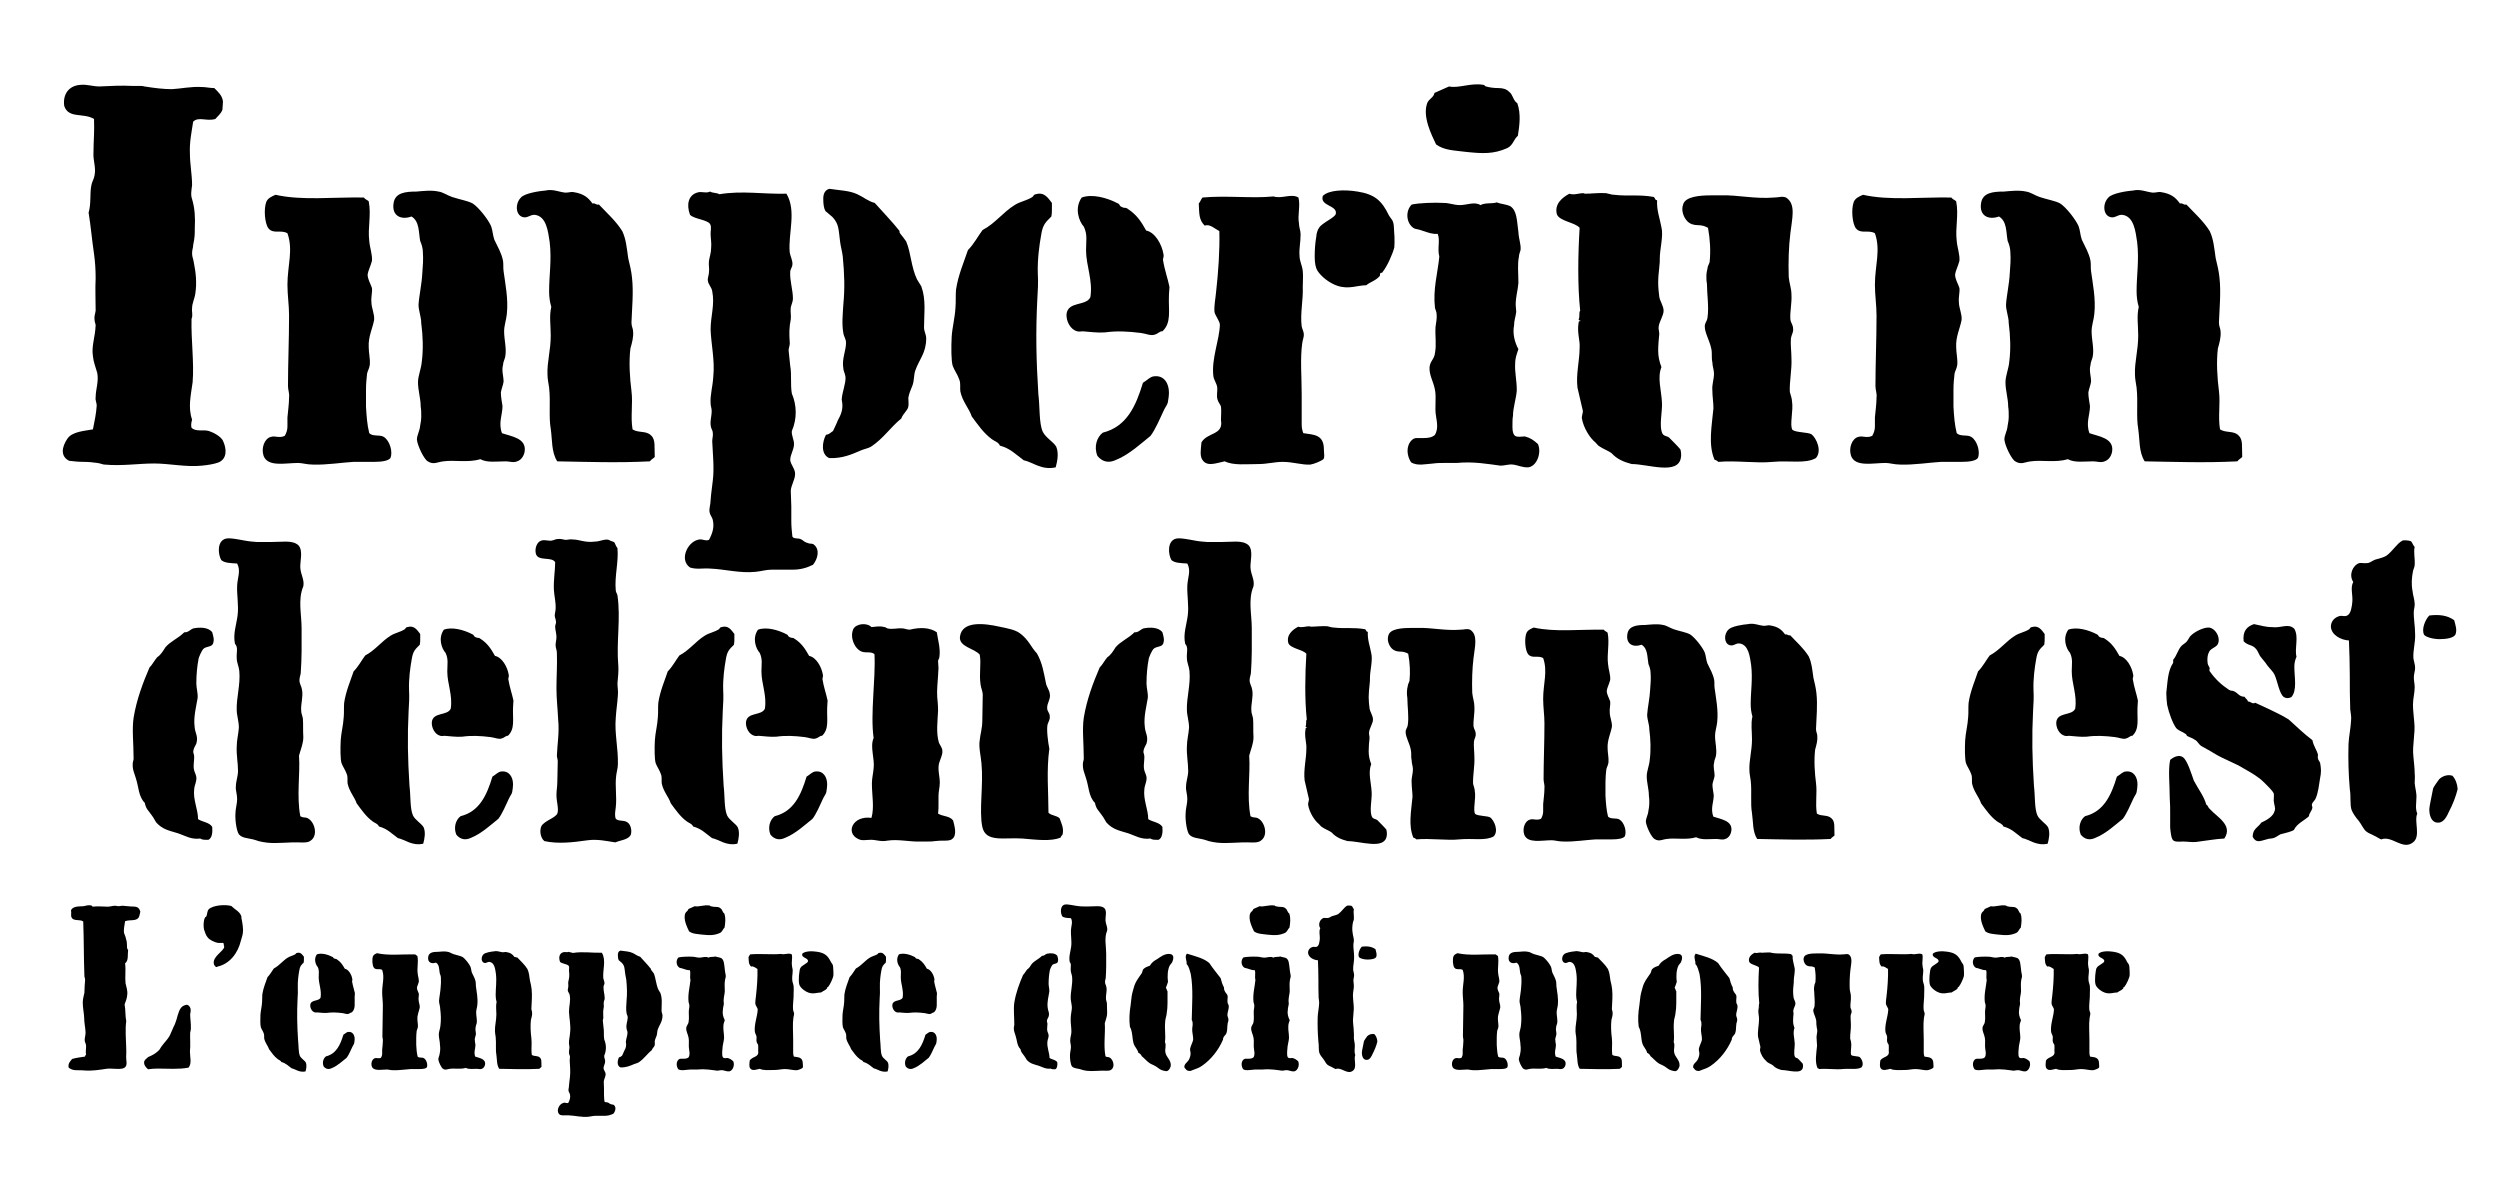 <?xml version="1.0" encoding="UTF-8"?>
<svg id="Calque_1" data-name="Calque 1" xmlns="http://www.w3.org/2000/svg" viewBox="0 0 382.979 180.592">
  <defs>
    <style>
      .cls-1 {
        isolation: isolate;
      }
    </style>
  </defs>
  <g class="cls-1">
    <path d="M29.093,23.534c0,1.577,.332,3.236,.332,4.813-.083,.747-.249,1.494,0,2.158,.415,1.41,.498,2.738,.415,4.481,0,.913,0,1.327-.249,2.572,0,.415-.166,.664-.166,1.245s.166,.747,.249,1.328c.332,1.576,.498,3.236,.249,4.813-.083,.747-.498,1.494-.498,2.24-.083,.581,.166,1.079-.083,1.66-.083,3.237,.415,6.723,.166,9.71-.249,1.909-.747,3.818-.083,5.727-.166,.581-.166,.996-.083,1.245,.664,.664,1.743,.249,2.656,.498,.747,.249,1.826,.83,2.158,1.494,.581,1.244,.664,2.738-.664,3.319-.664,.249-1.66,.415-2.573,.498-2.407,.249-4.98-.332-7.304-.332-2.407,0-4.896,.415-7.635,.166-.249,0-.498-.166-1.079-.249-.581-.083-1.328-.166-2.158-.166-.747,0-1.494-.083-2.158-.166-1.328-.664-1.162-2.075-.249-3.402,.747-1.079,2.573-1.162,3.901-1.411,.249-1.245,.498-2.407,.581-3.651,0-.415-.249-.83-.166-1.245,0-1.245,.498-2.407,.249-3.734-.249-.913-.581-1.66-.664-2.573-.249-1.577,.332-2.821,.415-4.73,0-.249-.166-.498-.166-.83-.083-.581,.083-.83,.166-1.411,0-1.742-.083-3.319,0-4.979,0-1.327-.083-2.572-.249-3.734-.332-2.241-.498-4.315-.83-6.308,.415-1.411,.166-2.904,.415-4.149,.083-.581,.415-.996,.498-1.577,.249-1.245-.249-2.24-.166-3.485,0-1.66,.166-3.236,.083-5.146-1.66-.996-3.901,0-4.564-1.992-.249-1.742,.664-3.153,2.573-3.236,.913-.083,1.826,.249,2.822,.249,1.66-.083,3.402-.166,4.979-.083h.996c.332,0,.664,0,.913,.083,1.577,.249,2.905,.415,4.232,.415,1.411-.083,2.905-.415,4.482-.332,.664,0,1.328,.166,1.992,.166,.581,.581,1.245,1.162,1.328,2.074,0,.332-.083,.996-.083,1.245-.249,.664-.747,.996-1.079,1.411-1.328,.415-2.573-.415-3.403,.415-.249,1.66-.581,3.153-.498,4.896Z"/>
    <path d="M55.736,30.257c.249,.332,.498,.332,.747,.581,.415,2.074-.166,4.066,.083,6.058,.083,1.079,.498,2.075,.415,3.071-.249,.913-.581,1.494-.664,2.074,0,.747,.415,1.328,.664,2.075,.083,.664-.166,1.411-.083,2.158,0,.912,.498,1.825,.415,2.738-.249,1.328-.913,2.573-.83,4.149,0,.913,.249,1.826,.166,2.739-.083,.581-.332,.913-.415,1.328-.083,.746-.166,1.576-.166,2.489v2.573c.083,1.41,.166,2.738,.498,4.066,.581,.581,1.577,.166,2.241,.581,.913,.581,1.411,2.323,.996,3.236-.332,.415-1.245,.581-2.49,.581h-3.154c-1.577,.083-4.232,.498-6.224,.415-.913,0-1.66-.249-2.241-.249-1.992,0-4.647,.664-5.312-1.079-.415-1.245,.166-2.655,1.079-2.904,.747-.249,1.245,.249,2.158-.166,.249-.415,.415-.913,.415-1.411v-1.411c.083-.996,.249-2.074,.249-3.07,.083-.581-.166-1.162-.166-1.743,0-3.402,.166-7.137,.166-10.789,0-1.576-.249-3.153-.249-4.73,0-2.904,.913-5.312,0-7.884-.996-.581-2.158,.166-2.905-.747-.581-.747-.747-2.988-.332-4.066,.249-.581,.83-.83,1.411-1.079,4.066,.913,8.797,.332,13.528,.415Zm24.648,38.84c-.083,.581-.415,1.328-1.162,1.577-.581,.249-1.162,0-1.743,0-1.411,0-2.821,.249-3.9-.332-1.909,.581-3.984,.083-5.644,.332-.913,.083-1.494,.581-2.407,0-.581-.332-1.577-2.407-1.66-3.319,0-.747,.415-1.245,.498-2.158,.083-.415,.166-.913,.166-1.411s0-.995-.083-1.493c0-1.245-.415-2.49-.415-3.735,0-.996,.498-2.074,.581-3.153,.249-1.909,.166-3.983-.083-5.893,0-.996-.415-1.909-.415-2.821,.083-1.411,.498-3.154,.581-4.897,.083-.995,.166-2.157,.083-3.153,0-.581-.166-1.162-.415-1.743-.249-1.327-.083-2.987-1.328-3.734-1.577,.581-3.071-.083-2.739-2.075,.249-1.576,1.826-1.742,3.486-1.742,.996-.083,2.324-.249,3.402,0,.664,.083,1.328,.581,2.075,.83,1.245,.415,2.407,.581,3.153,.995,.913,.581,2.407,2.49,2.822,3.486,.249,.664,.249,1.411,.498,2.074,.581,1.245,1.079,1.992,1.328,3.237,.083,.581,0,.996,.083,1.577,.249,1.908,.747,4.232,.498,6.556-.083,.913-.415,1.743-.415,2.656,0,1.328,.415,2.655,.166,3.9-.083,.415-.332,.83-.332,1.245-.249,.913,.083,1.659,.083,2.572-.083,.581-.332,1.079-.415,1.66,0,.747,.166,1.411,.249,2.075,0,1.327-.664,2.572-.083,4.149,1.411,.498,3.734,.747,3.485,2.738Zm19.337-2.406c.747,.664,.498,1.742,.581,3.319-.249,.249-.498,.332-.747,.664-4.979,.249-9.461,.083-14.191,0-.913-1.411-.747-3.319-.996-4.979-.332-1.909,0-4.066-.249-6.308-.083-.664-.249-1.328-.249-1.991-.083-1.909,.498-3.735,.498-5.976,0-1.577-.249-2.988,.083-4.399-.249-.829-.332-1.659-.332-2.406,0-2.49,.415-4.813,.083-7.553-.249-1.659-.498-3.9-2.241-4.149-.747-.083-1.162,.581-1.909,.332-1.079-.332-1.162-2.075-.249-2.987,.581-.664,2.822-.996,3.817-1.079,1.079-.249,2.075,.249,2.988,.332,.581,0,.913-.166,1.245-.083,1.577,.249,2.241,.83,2.905,1.742,.581-.083,.415,.249,.996,.166,1.245,1.328,2.573,2.49,3.569,4.067,.581,1.244,.664,2.406,.913,4.149,.249,.996,.498,2.074,.581,2.987,.249,2.241,0,4.647-.083,6.889,0,.581,.249,.913,.249,1.328,.083,.913-.166,1.742-.415,2.655-.249,2.075-.083,4.564,.166,6.474,.249,1.992-.166,3.9,.166,5.893,.913,.581,2.075,.166,2.822,.913Z"/>
    <path d="M120.972,38.638c.083,.581,.498,1.328,.415,1.909,0,.332-.332,.747-.332,1.078-.083,1.411,.415,2.739,.415,4.15,0,.415-.249,.913-.332,1.327-.083,.664,.083,1.245,0,1.826-.249,1.245-.249,2.158-.166,3.402,.083,.581-.166,.913-.166,1.328l.249,2.407c.249,1.328,0,2.821,.249,4.232,.747,1.743,.83,3.817,0,5.727-.083,.664,.332,1.328,.332,1.992,0,.912-.581,1.576-.581,2.489,.083,.664,.747,1.328,.747,2.075,0,.912-.581,1.659-.664,2.572,0,.747,.083,1.66,.083,2.407v2.323c0,.747,.083,1.577,.166,2.324,.249,.415,.913,.166,1.328,.415,.249,.083,.498,.416,.83,.499,.249,.083,.415,.166,.664,.166s.415,.083,.498,.166c.913,.746,.581,2.157-.166,3.07-.996,.498-1.992,.747-3.07,.747h-3.237c-.913,0-1.577,.249-2.49,.332-2.407,.249-4.73-.415-6.972-.498-1.079-.083-2.075,.166-3.07-.166-1.66-1.162-.415-3.817,1.162-4.233,.664-.249,1.162,.25,1.743,0,.581-1.079,.83-1.992,.581-3.071-.083-.415-.415-.664-.498-1.244-.083-.415,.166-1.162,.166-1.743,.083-1.245,.249-2.075,.332-2.988,.249-1.908,0-4.149-.083-6.058,0-.415,.166-.913,.083-1.328,0-.249-.166-.498-.249-.747-.249-.913,.083-1.66,.083-2.573,0-.414-.166-.746-.166-1.161-.083-1.328,.332-2.573,.415-4.15,.249-2.406-.332-4.896-.415-7.137,0-2.075,.664-3.817,.249-5.893-.083-.581-.581-.996-.664-1.577-.083-.415,.166-.913,.166-1.328,.083-.58-.083-1.078,0-1.742,.083-.581,.332-1.245,.332-1.992,.083-.747-.083-1.494-.083-2.157,0-.581,.166-1.079-.083-1.494-.415-.664-2.407-.747-3.07-1.411-.581-1.577-.249-2.987,1.079-3.402,.664-.249,1.411,.166,1.992-.166,.332,.249,1.079,.166,1.411,.415,3.569-.581,6.556,0,10.291-.083,1.577,2.655,.249,6.059,.498,8.963Zm5.561,27.969c.581-.083,.664-.332,1.079-.581,.249-.581,.498-.996,.747-1.66,.664-1.162,.83-1.991,.581-3.153,.083-1.245,.664-2.49,.581-3.486-.083-.58-.332-.912-.332-1.327-.249-1.411,.415-2.656,.415-3.901,0-.58-.332-.912-.415-1.493-.249-1.328-.083-2.905,0-4.315,.249-2.573,.166-4.731-.083-7.387-.083-.747-.332-1.577-.415-2.324-.249-1.908-.166-2.655-1.162-3.734l-1.079-.913c-.249-.415-.332-1.079-.332-1.908,0-.83,.332-1.328,.913-1.494h.083c1.577,.249,2.987,.249,4.232,.83,.913,.415,1.66,1.079,2.656,1.327,1.245,1.411,2.573,2.739,3.818,4.316-.166,.249,.332,.581,.996,1.576,.747,1.743,.747,3.901,1.66,5.81l.664,1.079c.747,2.075,.415,4.066,.415,6.308,0,.581,.332,1.079,.332,1.66,0,2.24-1.079,3.236-1.66,4.896-.249,.664-.166,1.493-.415,2.24-.249,.664-.581,1.328-.664,1.992,0,.415,.083,.913,0,1.328-.083,.58-.83,1.078-1.079,1.825-1.66,1.328-2.739,3.071-4.647,4.315-.415,.249-.996,.332-1.577,.581-1.328,.581-2.822,1.245-4.813,1.162-1.328-.581-1.079-2.489-.498-3.568Z"/>
    <path d="M156.829,70.508c-1.245-.913-2.075-1.826-3.652-2.241-.249-.58-.83-.663-1.245-.995-1.245-.913-2.158-2.241-3.071-3.486-.415-1.244-1.411-2.24-1.743-3.817-.083-.581,.083-1.245-.166-1.826-.249-.746-.747-1.41-.996-2.074-.249-.747-.249-2.905-.166-4.481,.083-1.411,.498-2.905,.581-4.482,.083-.912,0-1.825,.083-2.738,.332-2.241,1.245-4.315,1.826-6.059,.913-.913,1.494-2.075,2.241-3.07,1.909-.996,3.154-2.739,4.896-3.818,.913-.58,1.826-.663,2.739-1.244,.249-.249,.249-.415,.498-.415,1.328-.415,1.909,.581,2.49,1.327v.996c0,.249,0,.664-.083,1.079-.913,.913-1.328,1.245-1.577,2.905-.249,1.41-.581,3.651-.498,5.892,.083,1.328,0,2.656-.083,3.984-.249,4.979-.166,9.212,.166,14.44,.249,1.992,.083,4.398,.664,5.727,.415,.913,1.66,1.577,2.075,2.323,.415,.996,.166,2.241-.083,3.154-2.158,.498-3.569-.83-4.896-1.079Zm9.544-32.201c0-1.411,.249-2.323-.332-3.568-.747-.83-1.494-2.822-.332-4.481,1.577-.581,3.818,0,5.561,.912,.249,.083,.249,.415,.498,.498,.166,.083,.332,.166,.498,.166,.249,0,.415,.083,.498,.166,1.411,.913,2.075,1.992,2.822,3.32,1.328,.249,2.407,2.074,2.656,3.651,.083,.332-.083,.581-.083,.83,.249,1.577,.747,2.904,.996,4.149,0,.415-.083,.83-.083,1.411-.083,2.24,.415,4.066-.996,5.395-.332-.083-.747,.415-1.162,.498-.581,.249-1.411-.166-2.158-.249-1.992-.249-3.735-.332-5.478-.083-1.245,.083-2.158-.083-3.403-.166-.249,0-.581,.083-.83,0-1.079-.249-1.743-1.577-1.66-2.656,.249-1.991,2.988-1.162,3.652-2.572,.415-2.573-.664-4.813-.664-7.221Zm2.573,27.969c3.652-.913,5.062-4.066,6.142-7.636,.581-.332,1.162-.996,1.743-.996,1.494-.166,2.241,1.079,2.241,2.49,0,.498-.083,.996-.166,1.494-.083,.415-.415,.747-.664,1.327-.581,1.245-1.245,2.822-1.992,3.818-1.245,.996-3.319,2.904-5.229,3.651-1.162,.581-2.158,.332-2.904-.581-.581-1.411-.083-2.904,.83-3.568Z"/>
    <path d="M198.992,34.24c0,.581,.249,1.079,.249,1.66,0,1.244-.249,2.157-.166,3.236,0,.913,.415,1.494,.498,2.407,.083,.746,0,1.493,0,2.406,.083,1.992-.415,4.066-.166,6.059,.083,.415,.332,.83,.332,1.245s-.166,.747-.249,1.327c-.332,2.324-.083,5.146-.083,7.802v4.647c0,.498,.083,.913,.249,1.328,1.577,.249,3.153,.166,3.153,2.489,0,.581,.166,1.245-.083,1.494s-1.41,.747-1.991,.83c-1.245,.083-2.656-.415-4.232-.415-1.245,0-2.407,.332-3.652,.332-1.908,0-3.9,.249-5.229-.415-1.244,.249-2.572,.83-3.319-.083-.581-.664-.332-1.743-.249-2.821,.913-1.577,3.402-1.079,2.987-3.403,0-.747,.083-1.494,0-2.074-.083-.332-.415-.664-.498-.996-.248-.664,0-1.328-.082-1.992-.083-.581-.498-1.079-.581-1.66-.332-2.655,.912-5.477,.995-7.884,0-.581-.746-1.411-.829-1.992-.083-.913,.166-2.074,.249-3.07,.331-2.905,.58-6.391,.497-9.295-.663-.332-1.493-1.162-2.24-.83-.913-.913-.83-1.826-.913-3.403,.249-.248,.332-.663,.581-.912,3.651-.332,7.635,.166,10.872-.166,1.245,.415,2.738-.498,3.817,.166,.332,1.327-.166,2.655,.083,3.983Zm8.963-4.896c2.656,.415,3.735,1.411,4.814,3.651,.331,.581,.663,.664,.746,1.577,.083,.996,.166,2.406,.083,3.319-.249,.996-1.078,2.905-1.825,3.817,0,.083-.083,.083-.166,.083s-.083,0-.166,.083c-.083,.249,0,.332-.083,.415-.664,.747-1.328,.83-2.075,1.411-1.328,0-2.655,.664-4.398,.083-1.245-.415-2.489-1.411-3.07-2.323-.249-.415-.415-1.079-.415-2.158s.083-2.158,.249-3.071c0-.331,.166-.995,.415-1.327,.414-.747,2.489-1.577,2.572-2.158,.249-1.328-2.489-1.162-1.992-2.738,.913-.913,3.32-.996,5.312-.664Z"/>
    <path d="M216.258,67.437c.249-.249,.497-.332,.829-.332h.996c.664,0,1.328-.083,1.743-.498,.249-.415,.332-.913,.332-1.328,0-.498-.083-.996-.166-1.494-.249-1.327,.083-2.821-.166-4.066-.249-1.328-.913-2.241-.83-3.485,.083-.913,.747-1.245,.83-2.158,.249-1.245,0-2.655,.083-3.983,.083-.747,.249-1.328,.166-1.992,0-.332-.166-.581-.249-.913-.332-2.904,.415-5.312,.664-7.884-.332-1.245,.166-2.49-.249-3.485-.747,.083-1.411-.166-2.407-.498-.581-.249-.996-.166-1.327-.415-1.079-.747-1.245-2.573-.249-3.569,1.078-.249,3.485-.332,4.896-.249,.912,0,1.576,.332,2.489,.332,1.079,0,2.241-.58,3.154,0,.746-.415,1.825-.166,2.489-.415,.581,.249,1.328,.249,2.075,.581,.996,.664,.996,1.992,1.245,3.984,.082,1.244,.414,1.825,.331,2.738-.083,.332-.249,.664-.249,.996-.248,1.245-.082,2.489-.082,4.066-.083,1.079-.415,2.075-.415,3.32,0,.414,.083,.746,.083,1.078-.083,.747-.332,1.328-.332,2.075-.249,1.245,.083,2.572,.664,3.651-.249,.747-.498,1.328-.498,2.241-.083,1.245,.249,2.489,.249,4.066-.083,1.245-.581,2.656-.581,3.9-.083,.415-.083,.996-.083,1.743s.166,1.162,.415,1.328c.332,.249,1.078,.083,1.493,.083,.913,.249,1.328,.581,1.992,1.162,.581,1.244-.083,3.319-1.411,3.568-.913,.083-1.659-.332-2.406-.415-.664-.083-1.245,.166-1.909,.166-1.909-.249-4.149-.664-6.723-.415h-1.825c-.581,0-1.162,0-1.743,.083-1.245,.083-2.407,.415-3.402-.166-.664-.996-.83-2.49,.083-3.402Zm16.267-46.643c-.664,.581-.747,1.494-1.66,1.909-2.075,.913-3.734,.83-6.142,.581-1.992-.249-3.485-.249-4.73-1.162-.664-1.411-2.158-4.315-1.328-6.391,.249-.581,.996-.829,1.079-1.493l2.241-.996c1.41,.332,3.319-.581,5.229-.249,.248,0,.165,.166,.414,.249,.581,.166,1.245,.249,1.909,.249,.747,0,1.245,.166,1.66,.581,.581,.415,.581,1.327,1.245,1.742,.58,1.66,.331,3.403,.083,4.979Z"/>
    <path d="M238.501,32.829c-.415-1.577,.83-2.572,1.908-3.153,.747,.249,1.411-.083,2.158-.083,.083,0,.166,.083,.249,.083,.996,0,2.158-.166,3.236-.083,.415,.083,.83,.249,1.245,.249,2.075,.249,3.817-.083,6.059,.332,.249,.249,.166,.498,.498,.498-.083,1.576,.415,2.738,.664,4.149,.332,1.245-.249,3.402-.249,4.647,0,.415,0,.913-.083,1.494-.083,.746-.166,1.576-.166,2.323s.083,1.494,.166,2.158,.664,1.41,.664,2.157-.664,1.66-.747,2.407c-.083,.332,.083,.747,.083,1.162-.083,.83-.166,1.659-.166,2.572,0,.83,.166,1.66,.498,2.49-.664,1.659,0,3.568,.083,5.478,.083,1.244-.498,3.651,.083,4.73,.249,.415,.664,.332,.996,.581,.249,.249,1.493,1.493,1.742,1.825,.083,.249,.166,.83,.083,1.245-.415,2.739-5.062,.996-7.552,.996-1.245-.332-2.241-.747-3.071-1.66-.415-.332-1.328-.664-1.908-1.079-.166-.083-.332-.331-.581-.58-.747-.581-1.826-2.158-2.075-3.735,0-.332,.166-.747,.166-1.079l-.83-3.568c-.249-2.074,.332-4.149,.332-6.142,.083-1.078-.415-2.323-.166-3.734,0-.249,.083-.332,.332-.332q-.083-.083-.166-.083c-.083,0-.083-.083-.166-.166,.249-.332,0-1.079,.249-1.328-.415-3.9-.332-8.714-.083-12.697-.664-.83-3.07-.996-3.485-2.075Zm33.031,37.928c-2.407,.249-5.644-.249-8.3,0-.083-.083-.249-.249-.581-.332-.996-2.324-.415-5.146-.166-7.884,0-.913-.166-1.826-.166-2.739-.083-.913,.249-1.66,.249-2.572,0-.581-.249-1.162-.249-1.743-.083-.332-.083-.664-.083-.996,0-.415,0-.747-.083-1.079-.249-1.244-.995-2.406-.995-3.402,0-.581,.331-.747,.414-1.328,.249-1.66-.083-3.651-.083-5.229-.083-.415-.083-.747-.083-1.162s.083-.829,.166-1.161c0-.332,.249-.664,.332-.996,.166-1.66,.083-3.403-.249-5.229-.414-.249-.912-.415-1.576-.415-.581,0-1.162-.166-1.577-.581-.581-.581-.996-1.66-.664-2.573,.332-1.244,2.573-1.41,4.315-1.41h1.577c2.407-.083,5.146,.581,8.051,.332,.746,0,1.161-.249,1.825,0,1.577,.995,.913,3.236,.664,5.478-.249,1.991-.332,4.481-.249,6.722,.083,.913,.415,1.743,.415,2.656,.083,1.328-.249,2.572-.166,3.817,.083,.581,.415,.83,.415,1.411,.083,.581-.249,.913-.332,1.494-.083,.912,.083,2.074,.083,3.07,.083,1.743-.332,3.568-.249,5.146,.083,.332,.332,.996,.332,1.411,.249,1.41-.415,3.734,.083,4.398,.581,.415,2.324,.332,2.904,.664,.747,.581,1.66,2.572,.664,3.651-1.576,.913-4.066,.332-6.639,.581Z"/>
    <path d="M298.923,30.257c.249,.332,.498,.332,.747,.581,.415,2.074-.166,4.066,.083,6.058,.083,1.079,.498,2.075,.415,3.071-.249,.913-.581,1.494-.664,2.074,0,.747,.415,1.328,.664,2.075,.083,.664-.166,1.411-.083,2.158,0,.912,.498,1.825,.415,2.738-.249,1.328-.913,2.573-.83,4.149,0,.913,.249,1.826,.166,2.739-.083,.581-.332,.913-.415,1.328-.083,.746-.166,1.576-.166,2.489v2.573c.083,1.41,.166,2.738,.498,4.066,.581,.581,1.577,.166,2.241,.581,.912,.581,1.41,2.323,.995,3.236-.332,.415-1.244,.581-2.489,.581h-3.154c-1.576,.083-4.232,.498-6.224,.415-.913,0-1.66-.249-2.241-.249-1.992,0-4.647,.664-5.312-1.079-.415-1.245,.166-2.655,1.079-2.904,.747-.249,1.245,.249,2.157-.166,.249-.415,.415-.913,.415-1.411v-1.411c.083-.996,.249-2.074,.249-3.07,.083-.581-.166-1.162-.166-1.743,0-3.402,.166-7.137,.166-10.789,0-1.576-.249-3.153-.249-4.73,0-2.904,.913-5.312,0-7.884-.996-.581-2.157,.166-2.904-.747-.581-.747-.747-2.988-.332-4.066,.249-.581,.83-.83,1.411-1.079,4.066,.913,8.797,.332,13.527,.415Zm24.648,38.84c-.083,.581-.415,1.328-1.162,1.577-.58,.249-1.161,0-1.742,0-1.411,0-2.822,.249-3.901-.332-1.908,.581-3.983,.083-5.643,.332-.913,.083-1.494,.581-2.407,0-.581-.332-1.577-2.407-1.66-3.319,0-.747,.415-1.245,.498-2.158,.083-.415,.166-.913,.166-1.411s0-.995-.083-1.493c0-1.245-.415-2.49-.415-3.735,0-.996,.498-2.074,.581-3.153,.249-1.909,.166-3.983-.083-5.893,0-.996-.415-1.909-.415-2.821,.083-1.411,.498-3.154,.581-4.897,.083-.995,.166-2.157,.083-3.153,0-.581-.166-1.162-.415-1.743-.249-1.327-.083-2.987-1.328-3.734-1.576,.581-3.07-.083-2.738-2.075,.249-1.576,1.826-1.742,3.485-1.742,.996-.083,2.324-.249,3.403,0,.664,.083,1.327,.581,2.074,.83,1.245,.415,2.407,.581,3.154,.995,.913,.581,2.406,2.49,2.821,3.486,.249,.664,.249,1.411,.498,2.074,.581,1.245,1.079,1.992,1.328,3.237,.083,.581,0,.996,.083,1.577,.249,1.908,.747,4.232,.498,6.556-.083,.913-.415,1.743-.415,2.656,0,1.328,.415,2.655,.166,3.9-.083,.415-.332,.83-.332,1.245-.249,.913,.083,1.659,.083,2.572-.083,.581-.332,1.079-.415,1.66,0,.747,.166,1.411,.249,2.075,0,1.327-.664,2.572-.083,4.149,1.411,.498,3.734,.747,3.485,2.738Zm19.338-2.406c.746,.664,.497,1.742,.58,3.319-.249,.249-.497,.332-.746,.664-4.979,.249-9.462,.083-14.192,0-.913-1.411-.747-3.319-.996-4.979-.331-1.909,0-4.066-.248-6.308-.083-.664-.249-1.328-.249-1.991-.083-1.909,.497-3.735,.497-5.976,0-1.577-.248-2.988,.083-4.399-.249-.829-.331-1.659-.331-2.406,0-2.49,.414-4.813,.082-7.553-.248-1.659-.497-3.9-2.24-4.149-.747-.083-1.162,.581-1.909,.332-1.079-.332-1.162-2.075-.249-2.987,.581-.664,2.822-.996,3.818-1.079,1.078-.249,2.074,.249,2.987,.332,.581,0,.913-.166,1.245-.083,1.576,.249,2.24,.83,2.904,1.742,.581-.083,.415,.249,.996,.166,1.245,1.328,2.573,2.49,3.568,4.067,.581,1.244,.664,2.406,.913,4.149,.249,.996,.498,2.074,.581,2.987,.249,2.241,0,4.647-.083,6.889,0,.581,.249,.913,.249,1.328,.083,.913-.166,1.742-.415,2.655-.249,2.075-.083,4.564,.166,6.474,.249,1.992-.166,3.9,.166,5.893,.913,.581,2.075,.166,2.822,.913Z"/>
  </g>
  <path d="M32.511,126.678c.066,.789,0,1.712-.592,1.974-.724,0-.922,0-1.251-.197-1.382,.197-2.369-.461-3.357-.789-1.514-.462-2.37-.592-3.357-1.646-.198-.262-.395-.724-.658-1.053-.526-.789-.922-.988-1.119-1.975-.987-.987-.921-2.501-1.382-3.818-.197-.724-.526-1.25-.461-2.238,0-.198,.132-.461,.132-.724,0-2.304-.264-4.476,0-6.254,.461-2.831,1.448-5.398,2.435-7.702,.461-.461,.724-1.053,1.185-1.58,.526-.329,.921-.988,1.251-1.515,.856-.987,1.909-1.316,2.896-2.303,.592,.065,.856-.395,1.382-.592,.987-.198,2.304-.198,2.896,.592,.197,.724,.329,1.118,.132,1.711-.198,.592-1.053,.395-1.514,.856-.198,.198-.724,1.316-.724,1.58-.198,.988-.329,2.369-.329,3.687,0,.723,.264,1.514,.198,2.238-.198,1.251-.658,2.896-.461,4.41,.065,.988,.592,1.448,.263,2.568-.198,.461-.395,.658-.461,1.119-.066,.329,.132,.461,.132,.921,0,.592-.132,1.316-.066,1.777,.066,.527,.329,.856,.395,1.316,.066,.724-.263,1.119-.329,1.843-.198,1.645,.592,3.094,.592,4.608,.724,.461,1.711,.461,2.172,1.185Zm14.153-1.448c1.316,0,2.304,2.633,.921,3.554-.526,.462-1.843,.198-2.831,.264-2.041,.066-3.357,.264-5.134-.197-.264-.066-.527-.198-.856-.264-.79-.197-1.712-.197-2.172-.789-.329-.462-.592-2.041-.526-3.16,0-.724,.263-1.515,.263-2.239s-.263-1.382-.197-1.909c0-.789,.329-1.58,.329-2.369,0-1.251-.264-2.501-.198-3.752,0-.988,.264-1.909,.329-2.896,0-.988-.329-1.909-.329-2.698-.066-1.91,.593-3.884,.395-5.991-.066-.724-.395-1.25-.395-1.974-.066-.856,.264-1.646-.263-2.172-.329-1.515,.197-2.831,.395-4.345s-.132-3.094-.066-4.608c.066-1.25,.592-2.238,0-3.357-.987-.065-1.909-.065-2.435-.527-.527-.921-.658-2.962,.724-3.291,.855-.198,2.896,.395,4.015,.461,.461,.065,.922,.065,1.382,.065h1.382c.724,0,1.58-.065,2.37-.065s1.514,.132,1.975,.592c.724,.856,.198,2.436,.263,3.423,.066,1.053,.659,1.842,.461,2.83-.856,2.041-.264,4.279-.264,6.452v3.489c0,1.118-.066,2.238-.132,3.357-.066,.461-.197,.658-.197,1.118,0,.527,.329,.922,.395,1.448,.198,1.054-.198,2.107-.132,3.16,0,.461,.198,.791,.264,1.251,.066,.856,0,1.777,.066,2.83,0,.988-.395,1.843-.658,2.831,.197,2.83-.395,6.187,.197,9.282,.198,.131,.461,.197,.659,.197Z"/>
  <path d="M60.951,128.389c-.987-.724-1.645-1.448-2.896-1.778-.197-.461-.658-.526-.987-.789-.988-.724-1.712-1.777-2.436-2.765-.329-.988-1.119-1.777-1.382-3.028-.066-.461,.066-.988-.132-1.448-.197-.592-.592-1.119-.789-1.645-.198-.592-.198-2.304-.132-3.555,.066-1.118,.395-2.304,.461-3.554,.066-.724,0-1.448,.066-2.172,.264-1.777,.988-3.423,1.448-4.805,.724-.724,1.185-1.645,1.777-2.436,1.514-.789,2.502-2.172,3.884-3.028,.724-.461,1.448-.526,2.172-.988,.197-.197,.197-.329,.395-.329,1.053-.329,1.514,.461,1.975,1.053v.791c0,.197,0,.526-.066,.856-.724,.724-1.053,.988-1.251,2.304-.197,1.118-.461,2.896-.395,4.674,.066,1.053,0,2.106-.066,3.16-.198,3.949-.132,7.307,.132,11.453,.197,1.58,.066,3.489,.526,4.543,.329,.724,1.316,1.25,1.646,1.842,.329,.791,.131,1.778-.066,2.502-1.712,.394-2.831-.659-3.884-.856Zm7.57-25.541c0-1.119,.198-1.843-.263-2.831-.592-.658-1.185-2.238-.264-3.554,1.251-.461,3.028,0,4.411,.724,.198,.065,.198,.329,.395,.395,.132,.065,.264,.131,.395,.131,.198,0,.329,.066,.395,.132,1.119,.724,1.646,1.58,2.238,2.634,1.053,.197,1.909,1.645,2.106,2.895,.066,.264-.066,.462-.066,.659,.198,1.251,.592,2.304,.79,3.292,0,.329-.066,.658-.066,1.118-.066,1.778,.329,3.226-.79,4.279-.263-.066-.592,.329-.921,.395-.461,.197-1.119-.132-1.712-.198-1.58-.197-2.962-.264-4.345-.065-.987,.065-1.711-.066-2.699-.132-.198,0-.461,.065-.658,0-.856-.198-1.382-1.251-1.316-2.107,.198-1.58,2.369-.921,2.896-2.041,.329-2.041-.527-3.818-.527-5.727Zm2.041,22.184c2.896-.724,4.015-3.226,4.871-6.056,.461-.264,.921-.791,1.382-.791,1.185-.131,1.777,.856,1.777,1.975,0,.395-.066,.789-.132,1.185-.066,.329-.329,.592-.526,1.053-.461,.988-.988,2.239-1.58,3.028-.987,.791-2.633,2.304-4.147,2.896-.921,.461-1.711,.264-2.304-.461-.461-1.119-.066-2.304,.658-2.83Z"/>
  <path d="M96.172,126.019c.461,.33,.659,1.251,.461,1.843-.329,.789-1.646,.856-2.37,1.185-1.316-.197-2.699-.526-4.213-.329-2.304,.329-4.542,.592-6.648,.132-.592-.461-.79-1.58-.461-2.304,.527-.856,2.041-1.185,2.436-1.909,.263-.724-.132-1.777-.132-2.831,0-.724,.132-1.316,.132-2.041,0-1.053,.066-2.041,.066-3.159,0-.264-.132-.593-.132-.856,.066-1.778,.395-3.555,.198-5.464-.066-1.58-.264-3.225-.264-4.805,0-1.843,.132-3.686,.066-5.464,0-.461-.198-.724-.198-1.185s.132-.789,.132-1.25c0-.527-.198-1.119-.198-1.58,0-.264,.132-.461,.132-.659,0-.461-.198-.724-.198-1.053,0-.264,.132-.724,.132-.988,.066-.988-.198-1.909-.263-2.962-.066-1.515,.197-2.963,.197-4.213-.526-.922-2.633-.066-2.962-1.316-.198-.856,.197-1.778,.789-1.975,.461-.197,.922,0,1.514,0,.461-.065,.724-.264,1.053-.264,.461-.065,.724,.066,1.185,.132,.329,0,.724-.132,1.053-.065,1.119,0,1.909,.526,3.423,.329,.79,0,1.579-.461,2.172-.264,.263,.198,.592,.198,.855,.395,.198,.461,.329,.724,.461,.856,.197,2.172-.461,4.278-.264,6.451,0,.264,.198,.527,.264,.791,.526,3.621-.198,7.109,.132,10.795,.065,.988-.066,1.712-.132,2.699,0,.592,.132,1.185,.066,1.777-.066,1.25-.264,2.304-.329,3.554-.198,2.304,.395,4.674,.329,7.044,0,.592-.198,1.185-.264,1.777-.198,1.645,.132,3.225-.066,4.871-.066,.593-.198,1.119,0,1.712,.461,.461,1.316,.132,1.843,.592Z"/>
  <path d="M109.076,128.389c-.987-.724-1.645-1.448-2.896-1.778-.197-.461-.658-.526-.987-.789-.988-.724-1.712-1.777-2.436-2.765-.329-.988-1.119-1.777-1.382-3.028-.066-.461,.066-.988-.132-1.448-.197-.592-.592-1.119-.789-1.645-.198-.592-.198-2.304-.132-3.555,.066-1.118,.395-2.304,.461-3.554,.066-.724,0-1.448,.066-2.172,.264-1.777,.988-3.423,1.448-4.805,.724-.724,1.185-1.645,1.777-2.436,1.514-.789,2.502-2.172,3.884-3.028,.724-.461,1.448-.526,2.172-.988,.197-.197,.197-.329,.395-.329,1.053-.329,1.514,.461,1.975,1.053v.791c0,.197,0,.526-.066,.856-.724,.724-1.053,.988-1.251,2.304-.197,1.118-.461,2.896-.395,4.674,.066,1.053,0,2.106-.066,3.16-.198,3.949-.132,7.307,.132,11.453,.197,1.58,.066,3.489,.526,4.543,.329,.724,1.316,1.25,1.646,1.842,.329,.791,.131,1.778-.066,2.502-1.712,.394-2.831-.659-3.884-.856Zm7.57-25.541c0-1.119,.198-1.843-.263-2.831-.592-.658-1.185-2.238-.264-3.554,1.251-.461,3.028,0,4.411,.724,.198,.065,.198,.329,.395,.395,.132,.065,.264,.131,.395,.131,.198,0,.329,.066,.395,.132,1.119,.724,1.646,1.58,2.238,2.634,1.053,.197,1.909,1.645,2.106,2.895,.066,.264-.066,.462-.066,.659,.198,1.251,.592,2.304,.79,3.292,0,.329-.066,.658-.066,1.118-.066,1.778,.329,3.226-.79,4.279-.263-.066-.592,.329-.921,.395-.461,.197-1.119-.132-1.712-.198-1.58-.197-2.962-.264-4.345-.065-.987,.065-1.711-.066-2.699-.132-.198,0-.461,.065-.658,0-.856-.198-1.382-1.251-1.316-2.107,.198-1.58,2.369-.921,2.896-2.041,.329-2.041-.527-3.818-.527-5.727Zm2.041,22.184c2.896-.724,4.015-3.226,4.871-6.056,.461-.264,.921-.791,1.382-.791,1.185-.131,1.777,.856,1.777,1.975,0,.395-.066,.789-.132,1.185-.066,.329-.329,.592-.526,1.053-.461,.988-.988,2.239-1.58,3.028-.987,.791-2.633,2.304-4.147,2.896-.921,.461-1.711,.264-2.304-.461-.461-1.119-.066-2.304,.658-2.83Z"/>
  <g class="cls-1">
    <path d="M143.902,100.676c0,.197-.198,.395-.198,.592,0,.329,.066,.658,.066,1.119,0,.329-.066,.658-.066,1.118-.066,1.054-.197,2.239-.131,3.226,.065,.724,.131,1.316,.131,2.172-.066,1.514-.329,3.357,.132,4.871,.198,.461,.526,.789,.526,1.251,.066,.592-.329,1.25-.526,1.974-.198,.988,.132,1.909,.132,2.896,0,.724-.198,1.316-.198,2.041v1.383c0,.394,0,.856-.066,1.316,.724,.461,1.778,.329,2.304,1.053,.198,.791,.658,2.238-.132,2.831-.198,.197-.592,.262-1.185,.262-.526,0-.988,0-1.448,.066-.329,.065-.724,.065-1.119,.065h-1.185c-1.579,.066-3.357-.394-5.003-.132-.987,.198-1.711-.132-2.501-.132s-1.382,.198-1.975-.131c-1.975-.922-.856-3.621,2.041-3.226,.461-1.645,.066-3.422,.066-5.266,0-.789,.197-1.514,.263-2.304,.198-1.514-.592-3.291,0-4.674-.526-3.686,.329-8.953,.132-12.836-.526-.461-1.251-.132-1.975-.395-1.119-.461-1.843-2.238-1.251-3.489,.461-.789,2.041-.988,2.765-.264,.724-.065,1.251-.197,1.975,0,.198,0,.264,.132,.461,.198,.724,.197,1.514-.066,2.304,0,.329,0,.658,.197,1.119,.197,1.645-.395,3.094-.329,4.147,.395,.197,1.25,.592,2.567,.395,3.818Zm18.892,27.121c-.066,.197-.264,.262-.329,.526-1.514,.592-3.555,.329-5.859,.132-2.765-.197-5.595,.659-6.122-1.777-.527-2.501,.197-6.452-.132-9.742-.066-.988-.461-2.501-.264-3.555,.066-.856,.395-1.777,.395-3.028,0-1.316,.066-2.698,.066-3.949,0-.461-.264-.988-.329-1.514-.264-1.777,.132-3.094-.132-4.608-.856-.988-3.225-1.185-3.028-2.765,.329-2.436,3.686-2.041,6.056-1.514,1.251,.264,2.37,.461,3.094,.987,1.382,.988,1.777,2.239,2.633,3.095,.856,1.514,1.053,2.962,1.382,4.542,.066,.527,.526,1.053,.592,1.645,.198,.791-.461,1.448-.395,2.239,0,.461,.395,.724,.395,1.185,.066,.461-.132,.724-.329,1.251-.197,.789,.066,2.765,.264,3.751-.461,3.358-.132,6.649-.132,9.809,.461,.461,1.251,.395,1.712,.856,.263,.789,.658,1.448,.461,2.436Z"/>
  </g>
  <path d="M178.07,126.678c.066,.789,0,1.712-.592,1.974-.724,0-.922,0-1.251-.197-1.382,.197-2.369-.461-3.357-.789-1.514-.462-2.37-.592-3.357-1.646-.198-.262-.395-.724-.658-1.053-.526-.789-.922-.988-1.119-1.975-.987-.987-.921-2.501-1.382-3.818-.197-.724-.526-1.25-.461-2.238,0-.198,.132-.461,.132-.724,0-2.304-.264-4.476,0-6.254,.461-2.831,1.448-5.398,2.435-7.702,.461-.461,.724-1.053,1.185-1.58,.526-.329,.921-.988,1.251-1.515,.856-.987,1.909-1.316,2.896-2.303,.592,.065,.856-.395,1.382-.592,.987-.198,2.304-.198,2.896,.592,.197,.724,.329,1.118,.132,1.711-.198,.592-1.053,.395-1.514,.856-.198,.198-.724,1.316-.724,1.58-.198,.988-.329,2.369-.329,3.687,0,.723,.264,1.514,.198,2.238-.198,1.251-.658,2.896-.461,4.41,.065,.988,.592,1.448,.263,2.568-.198,.461-.395,.658-.461,1.119-.066,.329,.132,.461,.132,.921,0,.592-.132,1.316-.066,1.777,.066,.527,.329,.856,.395,1.316,.066,.724-.263,1.119-.329,1.843-.198,1.645,.592,3.094,.592,4.608,.724,.461,1.711,.461,2.172,1.185Zm14.153-1.448c1.316,0,2.304,2.633,.921,3.554-.526,.462-1.843,.198-2.831,.264-2.041,.066-3.357,.264-5.134-.197-.264-.066-.527-.198-.856-.264-.79-.197-1.712-.197-2.172-.789-.329-.462-.592-2.041-.526-3.16,0-.724,.263-1.515,.263-2.239s-.263-1.382-.197-1.909c0-.789,.329-1.58,.329-2.369,0-1.251-.264-2.501-.198-3.752,0-.988,.264-1.909,.329-2.896,0-.988-.329-1.909-.329-2.698-.066-1.91,.593-3.884,.395-5.991-.066-.724-.395-1.25-.395-1.974-.066-.856,.264-1.646-.263-2.172-.329-1.515,.197-2.831,.395-4.345s-.132-3.094-.066-4.608c.066-1.25,.592-2.238,0-3.357-.987-.065-1.909-.065-2.435-.527-.527-.921-.658-2.962,.724-3.291,.855-.198,2.896,.395,4.015,.461,.461,.065,.922,.065,1.382,.065h1.382c.724,0,1.58-.065,2.37-.065s1.514,.132,1.975,.592c.724,.856,.198,2.436,.263,3.423,.066,1.053,.659,1.842,.461,2.83-.856,2.041-.264,4.279-.264,6.452v3.489c0,1.118-.066,2.238-.132,3.357-.066,.461-.197,.658-.197,1.118,0,.527,.329,.922,.395,1.448,.198,1.054-.198,2.107-.132,3.16,0,.461,.198,.791,.264,1.251,.066,.856,0,1.777,.066,2.83,0,.988-.395,1.843-.658,2.831,.197,2.83-.395,6.187,.197,9.282,.198,.131,.461,.197,.659,.197Z"/>
  <path d="M197.36,98.504c-.329-1.251,.658-2.041,1.514-2.501,.592,.197,1.119-.066,1.712-.066,.066,0,.132,.066,.197,.066,.791,0,1.712-.132,2.568-.066,.329,.066,.659,.198,.988,.198,1.645,.197,3.028-.066,4.805,.262,.197,.198,.132,.395,.395,.395-.066,1.251,.329,2.172,.526,3.292,.264,.988-.197,2.698-.197,3.686,0,.329,0,.724-.065,1.185-.066,.592-.132,1.251-.132,1.843s.065,1.185,.132,1.712c.065,.526,.526,1.119,.526,1.712s-.526,1.316-.592,1.909c-.065,.264,.066,.592,.066,.921-.066,.659-.132,1.316-.132,2.041,0,.659,.132,1.316,.394,1.975-.526,1.316,0,2.83,.066,4.345,.065,.987-.395,2.896,.065,3.751,.198,.33,.527,.264,.791,.462,.197,.197,1.185,1.185,1.382,1.448,.066,.197,.132,.658,.066,.987-.33,2.172-4.016,.791-5.991,.791-.987-.264-1.777-.592-2.435-1.316-.33-.264-1.054-.527-1.515-.856-.132-.066-.264-.264-.461-.461-.592-.461-1.448-1.712-1.645-2.963,0-.264,.132-.592,.132-.856l-.659-2.83c-.197-1.645,.264-3.292,.264-4.872,.065-.856-.329-1.842-.132-2.962,0-.197,.065-.264,.264-.264q-.066-.065-.132-.065c-.066,0-.066-.066-.132-.132,.197-.264,0-.856,.197-1.053-.329-3.095-.262-6.912-.065-10.072-.527-.658-2.436-.789-2.765-1.645Zm26.199,30.083c-1.909,.197-4.476-.197-6.582,0-.066-.065-.197-.197-.461-.264-.791-1.842-.33-4.081-.132-6.254,0-.724-.132-1.448-.132-2.172-.066-.724,.197-1.316,.197-2.041,0-.461-.197-.921-.197-1.382-.066-.264-.066-.527-.066-.791,0-.329,0-.592-.065-.856-.197-.988-.789-1.909-.789-2.698,0-.461,.262-.592,.329-1.054,.197-1.316-.066-2.895-.066-4.147-.065-.329-.065-.592-.065-.921,0-.33,.065-.659,.132-.922,0-.264,.197-.526,.264-.789,.132-1.316,.065-2.699-.198-4.148-.329-.197-.724-.329-1.25-.329-.461,0-.922-.132-1.251-.461-.461-.461-.789-1.316-.527-2.041,.264-.988,2.042-1.119,3.423-1.119h1.251c1.909-.065,4.081,.461,6.385,.264,.592,0,.921-.197,1.448,0,1.25,.789,.724,2.568,.526,4.345-.197,1.58-.264,3.554-.197,5.331,.065,.724,.329,1.383,.329,2.107,.066,1.053-.197,2.041-.132,3.028,.066,.461,.329,.658,.329,1.119,.066,.461-.197,.724-.262,1.185-.066,.724,.065,1.645,.065,2.435,.066,1.383-.264,2.831-.197,4.082,.065,.262,.264,.789,.264,1.118,.197,1.119-.33,2.963,.065,3.489,.461,.33,1.843,.264,2.304,.527,.592,.461,1.316,2.041,.526,2.896-1.25,.724-3.225,.264-5.266,.461Z"/>
  <path d="M245.681,96.463c.197,.264,.395,.264,.592,.461,.329,1.645-.132,3.225,.065,4.805,.066,.856,.395,1.645,.33,2.436-.198,.724-.462,1.185-.527,1.645,0,.592,.329,1.053,.527,1.646,.065,.526-.132,1.118-.066,1.711,0,.724,.395,1.448,.329,2.172-.197,1.054-.724,2.041-.658,3.292,0,.724,.197,1.448,.132,2.172-.066,.461-.264,.724-.329,1.053-.066,.592-.132,1.251-.132,1.975v2.041c.065,1.118,.132,2.172,.394,3.225,.461,.461,1.251,.132,1.778,.461,.724,.461,1.118,1.843,.789,2.568-.264,.329-.988,.461-1.975,.461h-2.501c-1.25,.065-3.357,.395-4.937,.329-.724,0-1.316-.197-1.777-.197-1.58,0-3.686,.527-4.213-.856-.329-.988,.132-2.106,.856-2.304,.592-.197,.988,.198,1.712-.132,.197-.329,.329-.724,.329-1.118v-1.119c.065-.791,.197-1.645,.197-2.436,.066-.461-.132-.921-.132-1.382,0-2.699,.132-5.661,.132-8.558,0-1.251-.197-2.502-.197-3.752,0-2.304,.724-4.213,0-6.254-.791-.461-1.712,.132-2.304-.592-.461-.592-.592-2.37-.264-3.226,.198-.461,.659-.658,1.119-.855,3.225,.724,6.978,.262,10.73,.329Zm19.55,30.807c-.065,.461-.329,1.053-.921,1.251-.461,.197-.921,0-1.382,0-1.119,0-2.239,.197-3.095-.264-1.514,.461-3.16,.065-4.476,.264-.724,.065-1.185,.461-1.909,0-.461-.264-1.25-1.91-1.316-2.634,0-.592,.329-.987,.395-1.711,.065-.33,.132-.724,.132-1.119s0-.791-.066-1.185c0-.988-.329-1.975-.329-2.963,0-.789,.395-1.645,.461-2.501,.198-1.514,.132-3.16-.065-4.674,0-.789-.329-1.514-.329-2.238,.065-1.119,.394-2.502,.461-3.884,.065-.791,.132-1.712,.065-2.501,0-.462-.132-.922-.329-1.383-.197-1.053-.066-2.369-1.053-2.962-1.251,.461-2.436-.066-2.172-1.646,.197-1.25,1.448-1.382,2.765-1.382,.789-.066,1.842-.197,2.698,0,.527,.065,1.054,.461,1.646,.658,.987,.33,1.909,.462,2.501,.791,.724,.461,1.909,1.974,2.238,2.765,.198,.527,.198,1.119,.395,1.645,.461,.988,.856,1.58,1.053,2.568,.066,.461,0,.789,.066,1.25,.197,1.515,.592,3.358,.394,5.201-.065,.724-.329,1.383-.329,2.107,0,1.053,.329,2.106,.132,3.094-.065,.329-.264,.659-.264,.988-.197,.724,.066,1.316,.066,2.041-.066,.461-.264,.856-.33,1.316,0,.592,.132,1.119,.198,1.645,0,1.054-.527,2.041-.066,3.292,1.119,.395,2.963,.592,2.765,2.172Zm15.338-1.909c.592,.526,.395,1.382,.461,2.633-.197,.197-.395,.264-.592,.527-3.949,.197-7.505,.065-11.256,0-.724-1.119-.593-2.634-.791-3.95-.264-1.514,0-3.225-.197-5.002-.066-.527-.198-1.053-.198-1.58-.065-1.514,.395-2.962,.395-4.74,0-1.25-.197-2.369,.066-3.489-.198-.658-.264-1.316-.264-1.909,0-1.974,.329-3.818,.065-5.99-.197-1.316-.395-3.094-1.777-3.292-.592-.065-.921,.462-1.514,.264-.856-.264-.922-1.645-.198-2.369,.461-.527,2.239-.791,3.028-.856,.856-.197,1.645,.197,2.369,.264,.462,0,.724-.132,.988-.066,1.251,.198,1.777,.659,2.304,1.383,.461-.066,.329,.197,.789,.132,.988,1.053,2.041,1.974,2.831,3.225,.461,.988,.527,1.909,.724,3.292,.197,.789,.395,1.645,.461,2.369,.197,1.777,0,3.686-.065,5.464,0,.461,.197,.724,.197,1.053,.065,.724-.132,1.382-.329,2.106-.198,1.646-.066,3.621,.132,5.135,.197,1.58-.132,3.094,.132,4.674,.724,.461,1.645,.132,2.238,.724Z"/>
  <path d="M309.804,128.389c-.988-.724-1.645-1.448-2.896-1.778-.197-.461-.659-.526-.988-.789-.988-.724-1.712-1.777-2.436-2.765-.329-.988-1.118-1.777-1.382-3.028-.066-.461,.065-.988-.132-1.448-.197-.592-.592-1.119-.789-1.645-.198-.592-.198-2.304-.132-3.555,.065-1.118,.394-2.304,.461-3.554,.065-.724,0-1.448,.065-2.172,.264-1.777,.988-3.423,1.448-4.805,.724-.724,1.185-1.645,1.777-2.436,1.515-.789,2.502-2.172,3.884-3.028,.724-.461,1.448-.526,2.172-.988,.197-.197,.197-.329,.395-.329,1.053-.329,1.514,.461,1.974,1.053v.791c0,.197,0,.526-.065,.856-.724,.724-1.053,.988-1.251,2.304-.197,1.118-.461,2.896-.394,4.674,.065,1.053,0,2.106-.066,3.16-.197,3.949-.132,7.307,.132,11.453,.197,1.58,.066,3.489,.527,4.543,.329,.724,1.316,1.25,1.645,1.842,.329,.791,.132,1.778-.065,2.502-1.712,.394-2.831-.659-3.884-.856Zm7.57-25.541c0-1.119,.197-1.843-.264-2.831-.592-.658-1.185-2.238-.264-3.554,1.251-.461,3.028,0,4.411,.724,.197,.065,.197,.329,.394,.395,.132,.065,.264,.131,.395,.131,.198,0,.329,.066,.395,.132,1.119,.724,1.645,1.58,2.238,2.634,1.054,.197,1.909,1.645,2.107,2.895,.065,.264-.066,.462-.066,.659,.198,1.251,.592,2.304,.791,3.292,0,.329-.066,.658-.066,1.118-.065,1.778,.33,3.226-.789,4.279-.264-.066-.592,.329-.921,.395-.462,.197-1.119-.132-1.712-.198-1.58-.197-2.963-.264-4.345-.065-.988,.065-1.712-.066-2.699-.132-.197,0-.461,.065-.658,0-.856-.198-1.383-1.251-1.316-2.107,.197-1.58,2.369-.921,2.896-2.041,.329-2.041-.527-3.818-.527-5.727Zm2.041,22.184c2.896-.724,4.016-3.226,4.872-6.056,.461-.264,.921-.791,1.382-.791,1.185-.131,1.777,.856,1.777,1.975,0,.395-.065,.789-.132,1.185-.065,.329-.329,.592-.526,1.053-.461,.988-.988,2.239-1.58,3.028-.988,.791-2.633,2.304-4.148,2.896-.921,.461-1.711,.264-2.303-.461-.462-1.119-.066-2.304,.658-2.83Z"/>
  <g class="cls-1">
    <path d="M346.406,126.019c.724-.329,1.843-.921,2.042-1.777,.197-.461-.066-.856-.132-1.58,0-.461,.065-.856,0-1.118-.198-.462-1.119-1.318-1.58-1.778-.724-.724-1.843-1.382-2.896-1.974-1.58-.988-3.16-1.448-4.74-2.436-.724-.461-1.316-.724-1.842-1.053-.462-.264-.593-.791-1.054-.988-.329-.264-.724-.329-1.185-.592-.065-.066-.065-.264-.264-.329-.461-.33-.921-.395-1.382-.856-.527-.724-1.119-2.304-1.383-3.555-.065-.461-.132-1.316-.132-1.843,.198-1.579,.198-3.357,1.054-4.607v-.461c.526-.592,.724-1.515,1.25-2.107,.264-.264,.659-.461,.856-.724,.264-.329,.395-.724,.659-.921,.526-.527,1.909-1.251,2.765-1.185,.789,.132,1.448,1.053,1.448,1.909,0,.264-.066,.526-.198,.724-.329,.461-1.118,.592-1.316,1.185-.197,.329-.264,.988-.197,1.514,0,.264,.132,.527,.329,.856,0,.198-.132,.395,.066,.592,.789,1.119,1.777,2.041,2.896,2.765,.131,.066,.262,.132,.394,.132,.198,0,.329,.066,.461,.132,.527,.264,.724,.791,1.515,.791,.197,.329,.461,.394,.526,.724,.462,0,.659,.461,1.119,.197,1.777,.856,3.555,1.58,5.134,2.568,1.251,1.118,2.304,2.172,3.621,3.159,.198,.988,.659,1.448,.856,2.239,0,.197-.065,.394,0,.592,.066,.264,.264,.461,.33,.658,.065,.395,.131,.791,.131,1.186,0,.394-.065,.789-.131,1.118-.198,1.119-.264,2.239-.724,3.225-.198,.33-.462,.527-.527,.791-.065,.197,.065,.329,.065,.526-.065,.527-.526,.856-.526,1.318-.791,.724-1.843,1.118-2.304,2.106-.461,.264-.988,.395-1.777,.592-.461,.066-.724,.395-1.185,.592-.198,.066-.395,.132-.593,.132-.197,0-.461,.066-.658,.132-.988,.264-1.58,.592-2.107-.395,0-1.25,.856-1.448,1.316-2.172Zm-10.005,2.963c-.527,.065-1.383-.066-1.975-.066-1.514,.066-1.712,.066-1.909-1.514,0-.198-.066-.395-.066-.592v-2.107c0-.856,0-1.645-.065-2.436,0-2.106-.264-4.344,.065-5.858,.527-.461,1.383-.856,1.975-.395,.659,.462,1.316,2.634,1.645,3.555,.724,1.382,1.58,2.436,1.909,3.686,.33,.198,.264,.461,.527,.659,1.119,1.25,3.621,2.501,2.239,4.542-1.383,.066-2.699,.329-4.345,.527Zm8.886-33.375c.988,.197,1.777,.461,2.765,.461,1.382,.198,2.501-.658,3.422,.264,.724,1.251,0,2.962,.33,4.278-.198,.462-.33,.922-.33,1.515,0,1.645,.462,3.621-.461,4.674-.461,.197-.789,.197-1.118,0-.724-.461-.988-2.436-1.448-3.423-.198-.461-.659-.855-1.119-1.448-.329-.526-.791-.987-1.119-1.447-.264-.462-.395-.856-.592-1.054-.592-.724-1.185-.461-1.909-1.185-.197-1.645,.592-2.304,1.58-2.633Z"/>
  </g>
  <g class="cls-1">
    <path d="M357.073,96.002c0-.856,.592-1.448,1.383-1.646,.329-.065,.789,.132,1.118-.065,.593-.264,.724-1.448,.791-2.172,.065-1.053-.329-2.107,.132-2.962-.724-1.119-.066-2.568,.921-2.896,.329-.066,.724,.065,1.185,0,.461,0,.724-.33,1.251-.527,.724-.197,1.25-.329,1.712-.592,1.053-.789,1.58-1.843,2.435-2.304,.066-.065,.264-.065,.527-.065,.329,0,.592,.065,.789,.132,.264,.197,.395,.789,.593,.855-.198,.856,.065,1.778,0,2.765,0,.33-.198,.659-.264,.988-.198,.988-.264,2.041-.066,3.028,.066,.724,.33,1.316,.33,2.041,0,.329-.066,.527-.132,.988-.066,1.119,.197,2.304,.197,3.554,.065,1.251-.329,2.436-.264,3.687,.066,.526,.264,.988,.264,1.514,0,.461-.197,.922-.197,1.448,0,.527,.132,.988,.132,1.515,0,.855-.264,1.711-.264,2.698,0,.856,.132,1.646,.197,2.633,.197,1.778-.329,3.489-.132,5.267,.066,.855,.198,1.711,.198,2.567,.065,.527,0,1.053,0,1.515,.065,.789,.329,1.514,.262,2.303,0,.724-.197,1.58,.132,2.37-.526,1.185,.592,3.489-.658,4.41-1.58,1.251-3.225-1.119-4.872-.461-.461-.197-.658-.395-1.118-.592-.33-.197-.791-.329-1.119-.592-.461-.329-.724-1.053-1.185-1.645-.462-.527-.922-1.186-1.119-1.712-.264-.856-.065-2.041-.264-3.16-.197-2.304-.264-4.608-.197-6.912,.065-1.25,.329-2.369,.395-3.621,.065-.526-.066-1.118-.132-1.711-.066-1.712-.066-3.423-.066-5.201s-.065-3.555-.132-5.332c-1.25-.065-2.698-.856-2.765-2.106Zm19.09,1.185c-.264,.526-1.316,.724-2.436,.724-1.053,0-2.107-.329-2.369-.659-.462-.856,.197-2.369,.789-2.962,1.58-.197,2.83,0,3.818,.724,.198,.789,.461,1.448,.198,2.172Zm.329,23.698c-.264,1.119-.791,2.436-1.316,3.423-.329,.724-.791,1.711-1.646,1.711-.987,.066-1.382-.987-1.382-2.041,0-.461,.395-2.106,.592-3.225,.066-.197,.856-1.316,.921-1.382,.462-.462,1.316-.791,2.041-.527,.462,.527,.724,1.185,.791,2.041Z"/>
  </g>
  <g>
    <path d="M19.016,142.964c.108,.324,.252,.576,.288,.9,.108,.252,.144,.575,.144,.827,.036,.324-.072,.576,.18,.828-.108,.684,.108,1.656-.468,2.052,.144,1.008-.036,2.052,.072,3.06,.108,.54,.36,1.116,.252,1.836-.036,.54-.252,.936-.396,1.404,.18,.972,.072,1.691,.252,2.556-.18,1.26-.036,2.808,0,4.211,.036,.576-.036,1.08,0,1.62,.108,.72,.108,1.296-.612,1.439-.72,.145-1.692-.071-2.448,.036-.9,.145-2.34,.36-3.312,.252-.396-.036-.828-.036-1.296-.036s-.828-.144-1.152-.396c-.144-.612,.252-1.008,.54-1.332,.612-.18,1.26-.252,1.944-.36,.144-.107,0-.252,.18-.287-.108-.54,.036-.9,0-1.44-.036-.252-.144-.396-.18-.576-.108-.432,.108-.863,.108-1.403-.036-.72-.216-1.476-.216-2.231-.036-.828-.216-1.512-.216-2.34,0-.54,.144-.972,.252-1.512,.036-.324,0-.648,.036-.972,0-.324,.072-.685,.072-.973,0-.252-.108-.432-.108-.611-.108-2.736-.072-5.472-.18-8.352-.468-.36-1.44-.036-1.728-.54-.252-.324-.036-.647-.144-1.188,.288-.612,1.152-.576,1.908-.612,.252-.036,.54-.144,.792-.144,.18,0,.504-.036,.612,.216,.828-.108,1.548,0,2.304,0,.396,0,.756-.145,1.152-.145,.108,0,.36,.072,.504,.072,.18,0,.432-.072,.612-.072l1.224,.108c.828,.036,1.26-.036,1.512,.792-.108,.396-.108,.647-.252,.899-.396,.612-1.296,.288-2.088,.576-.108,.685-.252,1.404-.144,1.836Zm5.147,20.733c-.504,0-1.008,.036-1.476,.108-.324-.252-.648-.648-.612-1.116,.108-.432,.36-.468,.612-.756,.612-.252,1.08-.504,1.548-.936,.252-.18,.36-.54,.612-.828,.396-.54,.828-.936,1.152-1.512l.396-.9c.108-.323,.288-.611,.396-.863,.18-.432,.288-.828,.432-1.368,.252-.756,.432-1.403,1.26-1.584,.324-.107,.684,.288,.72,.685,.036,.252-.036,.504-.072,.756,0,.684,.144,1.403,.108,2.231,0,.18-.072,.396-.108,.576-.036,.972,.072,1.979-.036,2.88,0,.863,.324,1.835-.216,2.483-1.512,.288-3.132,.144-4.716,.144Z"/>
    <path d="M31.977,139.292c.576-.575,2.375-.792,3.456-.504,.54,.54,1.26,.828,1.512,1.512,.036,.036,.036,.108,.036,.217,0,.107,0,.18,.036,.287,.108,.54,.288,1.477,.18,2.16-.036,.324-.18,.72-.288,1.116-.468,1.979-1.764,3.6-3.6,3.995-.18,.252-.504-.216-.54-.36-.288-1.188,1.476-1.943,1.583-2.663-.036-.108-.072-.252-.072-.36,0-.107-.036-.216-.108-.252-.288,0-.576,.036-.828,0-.468-.107-1.26-.432-1.548-.863-.252-.252-.432-.864-.54-1.188-.108-.396-.108-1.403,.144-1.8,.036-.107,.108-.107,.216-.216,.144-.324,.108-.828,.36-1.08Z"/>
    <path d="M44.684,163.661c-.54-.396-.9-.791-1.584-.972-.108-.252-.36-.288-.54-.432-.54-.396-.936-.972-1.332-1.512-.18-.54-.612-.972-.756-1.656-.036-.252,.036-.54-.072-.792-.108-.323-.324-.611-.432-.899-.108-.324-.108-1.26-.072-1.944,.036-.611,.216-1.26,.252-1.943,.036-.396,0-.792,.036-1.188,.144-.972,.54-1.872,.792-2.628,.396-.396,.648-.9,.972-1.332,.828-.432,1.368-1.188,2.124-1.656,.396-.252,.791-.287,1.188-.539,.108-.108,.108-.181,.216-.181,.576-.18,.828,.252,1.08,.576v.432c0,.108,0,.288-.036,.468-.396,.396-.576,.541-.684,1.261-.108,.611-.252,1.584-.216,2.556,.036,.576,0,1.151-.036,1.728-.108,2.16-.072,3.995,.072,6.264,.108,.863,.036,1.907,.288,2.483,.18,.396,.72,.684,.9,1.008,.18,.432,.072,.972-.036,1.368-.936,.216-1.548-.36-2.124-.469Zm4.139-13.966c0-.612,.108-1.008-.144-1.548-.324-.36-.648-1.224-.144-1.944,.684-.252,1.656,0,2.412,.396,.108,.036,.108,.18,.216,.216,.072,.036,.144,.072,.216,.072,.108,0,.18,.036,.216,.071,.612,.396,.9,.864,1.224,1.44,.576,.108,1.044,.9,1.152,1.584,.036,.144-.036,.252-.036,.359,.108,.685,.324,1.261,.432,1.8,0,.181-.036,.36-.036,.612-.036,.972,.18,1.764-.432,2.34-.144-.036-.324,.18-.504,.216-.252,.108-.612-.072-.936-.108-.864-.107-1.62-.144-2.375-.035-.54,.035-.936-.036-1.476-.072-.108,0-.252,.036-.36,0-.468-.108-.756-.684-.72-1.152,.108-.863,1.295-.504,1.583-1.115,.18-1.116-.288-2.088-.288-3.132Zm1.116,12.131c1.583-.396,2.196-1.765,2.664-3.312,.252-.145,.504-.433,.756-.433,.648-.072,.972,.468,.972,1.08,0,.216-.036,.432-.072,.647-.036,.181-.18,.324-.288,.576-.252,.54-.54,1.224-.864,1.656-.54,.432-1.44,1.26-2.268,1.584-.504,.252-.936,.144-1.26-.252-.252-.612-.036-1.261,.36-1.548Z"/>
    <path d="M63.62,146.203c.108,.145,.216,.145,.324,.252,.18,.9-.072,1.765,.036,2.628,.036,.469,.216,.9,.18,1.332-.108,.396-.252,.648-.288,.9,0,.323,.18,.575,.288,.899,.036,.288-.072,.612-.036,.936,0,.396,.216,.792,.18,1.188-.108,.576-.396,1.115-.36,1.8,0,.396,.108,.792,.072,1.188-.036,.252-.144,.396-.18,.576-.036,.324-.072,.684-.072,1.08v1.115c.036,.612,.072,1.188,.216,1.764,.252,.252,.684,.072,.972,.252,.396,.252,.612,1.009,.432,1.404-.144,.18-.54,.252-1.08,.252h-1.368c-.684,.036-1.836,.216-2.7,.18-.396,0-.72-.107-.972-.107-.864,0-2.016,.288-2.304-.468-.18-.54,.072-1.152,.468-1.261,.324-.107,.54,.108,.936-.071,.108-.181,.18-.396,.18-.612v-.611c.036-.433,.108-.9,.108-1.332,.036-.252-.072-.504-.072-.756,0-1.477,.072-3.096,.072-4.68,0-.684-.108-1.368-.108-2.052,0-1.26,.396-2.304,0-3.42-.432-.252-.936,.072-1.26-.323-.252-.324-.324-1.297-.144-1.765,.108-.252,.36-.359,.612-.468,1.764,.396,3.815,.145,5.867,.18Zm10.691,16.847c-.036,.252-.18,.576-.504,.684-.252,.108-.504,0-.756,0-.612,0-1.224,.108-1.691-.144-.828,.252-1.728,.036-2.448,.144-.396,.036-.648,.252-1.044,0-.252-.144-.684-1.044-.72-1.439,0-.324,.18-.54,.216-.937,.036-.18,.072-.396,.072-.611s0-.432-.036-.648c0-.54-.18-1.079-.18-1.619,0-.433,.216-.9,.252-1.368,.108-.828,.072-1.728-.036-2.556,0-.432-.18-.828-.18-1.224,.036-.612,.216-1.368,.252-2.124,.036-.432,.072-.936,.036-1.368,0-.252-.072-.504-.18-.756-.108-.575-.036-1.296-.576-1.62-.684,.252-1.332-.035-1.188-.899,.108-.684,.792-.756,1.512-.756,.432-.036,1.008-.108,1.476,0,.288,.036,.576,.252,.9,.36,.54,.18,1.044,.252,1.368,.432,.396,.252,1.044,1.08,1.224,1.512,.108,.288,.108,.612,.216,.9,.252,.54,.468,.863,.576,1.403,.036,.252,0,.432,.036,.685,.108,.827,.324,1.835,.216,2.843-.036,.396-.18,.756-.18,1.152,0,.576,.18,1.151,.072,1.691-.036,.181-.144,.36-.144,.54-.108,.396,.036,.72,.036,1.116-.036,.252-.144,.468-.18,.72,0,.324,.072,.612,.108,.899,0,.576-.288,1.116-.036,1.8,.612,.217,1.62,.324,1.512,1.188Zm8.387-1.044c.324,.288,.216,.756,.252,1.439-.108,.108-.216,.145-.324,.288-2.16,.108-4.104,.036-6.155,0-.396-.611-.324-1.439-.432-2.159-.144-.828,0-1.765-.108-2.736-.036-.288-.108-.575-.108-.863-.036-.828,.216-1.62,.216-2.592,0-.685-.108-1.296,.036-1.908-.108-.359-.144-.72-.144-1.044,0-1.079,.18-2.088,.036-3.275-.108-.72-.216-1.692-.972-1.8-.324-.036-.504,.252-.828,.144-.468-.144-.504-.899-.108-1.296,.252-.287,1.224-.432,1.656-.468,.468-.107,.9,.108,1.296,.145,.252,0,.396-.072,.54-.036,.684,.107,.972,.359,1.26,.756,.252-.036,.18,.107,.432,.072,.54,.575,1.116,1.079,1.548,1.764,.252,.54,.288,1.044,.396,1.8,.108,.432,.216,.899,.252,1.296,.108,.972,0,2.016-.036,2.987,0,.252,.108,.396,.108,.576,.036,.396-.072,.756-.18,1.151-.108,.9-.036,1.98,.072,2.808,.108,.864-.072,1.692,.072,2.556,.396,.252,.9,.072,1.224,.396Z"/>
    <path d="M92.419,149.839c.036,.252,.216,.576,.18,.828,0,.145-.144,.324-.144,.468-.036,.612,.18,1.188,.18,1.8,0,.181-.108,.396-.144,.576-.036,.288,.036,.54,0,.792-.108,.54-.108,.936-.072,1.476,.036,.252-.072,.396-.072,.576l.108,1.044c.108,.576,0,1.224,.108,1.836,.324,.756,.36,1.655,0,2.483-.036,.288,.144,.576,.144,.864,0,.396-.252,.684-.252,1.079,.036,.288,.324,.576,.324,.9,0,.396-.252,.72-.288,1.116,0,.323,.036,.72,.036,1.043v1.009c0,.323,.036,.684,.072,1.008,.108,.18,.396,.071,.576,.18,.108,.036,.216,.18,.36,.216,.108,.036,.18,.072,.288,.072,.108,0,.18,.036,.216,.071,.396,.324,.252,.937-.072,1.332-.432,.216-.864,.324-1.332,.324h-1.404c-.396,0-.684,.108-1.08,.144-1.044,.108-2.052-.18-3.023-.216-.468-.036-.9,.072-1.332-.071-.72-.504-.18-1.656,.504-1.836,.288-.108,.504,.107,.756,0,.252-.468,.36-.864,.252-1.332-.036-.18-.18-.288-.216-.54-.036-.18,.072-.504,.072-.756,.036-.54,.108-.899,.144-1.296,.108-.828,0-1.8-.036-2.628,0-.18,.072-.396,.036-.575,0-.108-.072-.217-.108-.324-.108-.396,.036-.72,.036-1.116,0-.18-.072-.324-.072-.504-.036-.576,.144-1.115,.18-1.8,.108-1.044-.144-2.123-.18-3.096,0-.899,.288-1.655,.108-2.556-.036-.252-.252-.432-.288-.684-.036-.18,.072-.396,.072-.576,.036-.252-.036-.468,0-.756,.036-.252,.144-.54,.144-.863,.036-.324-.036-.648-.036-.937,0-.252,.072-.468-.036-.647-.18-.288-1.044-.324-1.332-.612-.252-.684-.108-1.296,.468-1.476,.288-.108,.612,.071,.864-.072,.144,.108,.468,.072,.612,.18,1.548-.252,2.844,0,4.463-.036,.684,1.152,.108,2.628,.216,3.888Zm2.412,12.131c.252-.036,.288-.144,.468-.252,.108-.252,.216-.432,.324-.72,.288-.504,.36-.864,.252-1.368,.036-.54,.288-1.08,.252-1.512-.036-.252-.144-.396-.144-.576-.108-.611,.18-1.151,.18-1.691,0-.252-.144-.396-.18-.648-.108-.575-.036-1.26,0-1.871,.108-1.116,.072-2.052-.036-3.204-.036-.323-.144-.684-.18-1.008-.108-.828-.072-1.151-.504-1.62l-.468-.396c-.108-.18-.144-.468-.144-.828,0-.359,.144-.576,.396-.647h.036c.684,.107,1.296,.107,1.835,.359,.396,.181,.72,.468,1.152,.576,.54,.612,1.116,1.188,1.656,1.872-.072,.107,.144,.252,.432,.684,.324,.756,.324,1.692,.72,2.52l.288,.469c.324,.899,.18,1.764,.18,2.735,0,.252,.144,.468,.144,.72,0,.972-.468,1.404-.72,2.124-.108,.288-.072,.647-.18,.972-.108,.288-.252,.576-.288,.864,0,.18,.036,.396,0,.575-.036,.252-.36,.469-.468,.792-.72,.576-1.188,1.332-2.016,1.872-.18,.108-.432,.144-.684,.252-.576,.252-1.224,.54-2.088,.504-.576-.252-.468-1.08-.216-1.548Z"/>
    <path d="M103.94,162.33c.108-.108,.216-.145,.36-.145h.432c.288,0,.576-.036,.756-.216,.108-.18,.144-.396,.144-.576,0-.216-.036-.432-.072-.647-.108-.576,.036-1.224-.072-1.764-.108-.576-.396-.973-.36-1.512,.036-.396,.324-.54,.36-.937,.108-.54,0-1.151,.036-1.728,.036-.324,.108-.576,.072-.864,0-.144-.072-.252-.108-.396-.144-1.26,.18-2.304,.288-3.42-.144-.54,.072-1.079-.108-1.512-.324,.036-.612-.072-1.044-.216-.252-.108-.432-.072-.576-.18-.468-.324-.54-1.116-.108-1.548,.468-.108,1.512-.145,2.124-.108,.396,0,.684,.144,1.08,.144,.468,0,.972-.252,1.368,0,.324-.18,.792-.071,1.08-.18,.252,.108,.576,.108,.9,.252,.432,.288,.432,.864,.54,1.729,.036,.54,.18,.792,.144,1.188-.036,.144-.108,.288-.108,.432-.108,.54-.036,1.08-.036,1.764-.036,.469-.18,.9-.18,1.44,0,.18,.036,.324,.036,.468-.036,.324-.144,.576-.144,.899-.108,.54,.036,1.116,.288,1.584-.108,.324-.216,.576-.216,.972-.036,.54,.108,1.08,.108,1.765-.036,.539-.252,1.151-.252,1.691-.036,.18-.036,.432-.036,.756s.072,.504,.18,.576c.144,.107,.468,.036,.648,.036,.396,.107,.576,.252,.864,.504,.252,.54-.036,1.439-.612,1.548-.396,.035-.72-.145-1.043-.181-.288-.036-.54,.072-.828,.072-.828-.108-1.8-.288-2.916-.18h-.792c-.252,0-.504,0-.756,.036-.54,.035-1.044,.18-1.476-.072-.288-.432-.36-1.08,.036-1.476Zm7.055-20.23c-.288,.252-.324,.648-.72,.828-.9,.396-1.62,.36-2.664,.252-.864-.107-1.512-.107-2.051-.504-.288-.611-.936-1.872-.576-2.771,.108-.252,.432-.36,.468-.647l.972-.433c.612,.145,1.44-.252,2.268-.107,.108,0,.072,.071,.18,.107,.252,.072,.54,.108,.828,.108,.324,0,.54,.072,.72,.252,.252,.18,.252,.576,.54,.756,.252,.72,.144,1.476,.036,2.159Z"/>
    <path d="M121.326,147.932c0,.252,.108,.468,.108,.72,0,.54-.108,.936-.072,1.404,0,.396,.18,.647,.216,1.044,.036,.323,0,.647,0,1.043,.036,.864-.18,1.765-.072,2.628,.036,.18,.144,.36,.144,.54s-.072,.324-.108,.576c-.144,1.008-.036,2.231-.036,3.384v2.016c0,.216,.036,.396,.108,.575,.684,.108,1.368,.072,1.368,1.08,0,.252,.072,.54-.036,.648-.108,.107-.612,.323-.864,.359-.54,.036-1.152-.18-1.835-.18-.54,0-1.044,.144-1.584,.144-.828,0-1.692,.108-2.268-.18-.54,.108-1.116,.36-1.44-.036-.252-.288-.144-.756-.108-1.224,.396-.684,1.476-.468,1.296-1.476,0-.324,.036-.648,0-.9-.036-.144-.18-.288-.216-.432-.108-.288,0-.576-.036-.864-.036-.252-.216-.468-.252-.72-.144-1.151,.396-2.375,.432-3.419,0-.252-.324-.612-.36-.864-.036-.396,.072-.9,.108-1.332,.144-1.26,.252-2.771,.216-4.031-.288-.145-.648-.504-.972-.36-.396-.396-.36-.792-.396-1.476,.108-.108,.144-.288,.252-.396,1.584-.144,3.312,.072,4.716-.071,.54,.18,1.188-.216,1.656,.071,.144,.576-.072,1.152,.036,1.729Zm3.888-2.124c1.152,.18,1.62,.612,2.088,1.584,.144,.252,.288,.288,.324,.684,.036,.433,.072,1.044,.036,1.44-.108,.432-.468,1.26-.792,1.655,0,.036-.036,.036-.072,.036q-.036,0-.072,.036c-.036,.108,0,.144-.036,.18-.288,.324-.576,.36-.9,.612-.576,0-1.152,.288-1.908,.036-.54-.181-1.08-.612-1.332-1.008-.108-.181-.18-.469-.18-.937s.036-.936,.108-1.332c0-.144,.072-.432,.18-.575,.18-.324,1.08-.685,1.116-.937,.108-.576-1.08-.504-.864-1.188,.396-.396,1.44-.433,2.304-.288Z"/>
    <path d="M133.855,163.661c-.54-.396-.9-.791-1.584-.972-.108-.252-.36-.288-.54-.432-.54-.396-.936-.972-1.332-1.512-.18-.54-.612-.972-.756-1.656-.036-.252,.036-.54-.072-.792-.108-.323-.324-.611-.432-.899-.108-.324-.108-1.26-.072-1.944,.036-.611,.216-1.26,.252-1.943,.036-.396,0-.792,.036-1.188,.144-.972,.54-1.872,.792-2.628,.396-.396,.648-.9,.972-1.332,.828-.432,1.368-1.188,2.124-1.656,.396-.252,.791-.287,1.188-.539,.108-.108,.108-.181,.216-.181,.576-.18,.828,.252,1.08,.576v.432c0,.108,0,.288-.036,.468-.396,.396-.576,.541-.684,1.261-.108,.611-.252,1.584-.216,2.556,.036,.576,0,1.151-.036,1.728-.108,2.16-.072,3.995,.072,6.264,.108,.863,.036,1.907,.288,2.483,.18,.396,.72,.684,.9,1.008,.18,.432,.072,.972-.036,1.368-.936,.216-1.548-.36-2.124-.469Zm4.139-13.966c0-.612,.108-1.008-.144-1.548-.324-.36-.648-1.224-.144-1.944,.684-.252,1.656,0,2.412,.396,.108,.036,.108,.18,.216,.216,.072,.036,.144,.072,.216,.072,.108,0,.18,.036,.216,.071,.612,.396,.9,.864,1.224,1.44,.576,.108,1.044,.9,1.152,1.584,.036,.144-.036,.252-.036,.359,.108,.685,.324,1.261,.432,1.8,0,.181-.036,.36-.036,.612-.036,.972,.18,1.764-.432,2.34-.144-.036-.324,.18-.504,.216-.252,.108-.612-.072-.936-.108-.864-.107-1.62-.144-2.375-.035-.54,.035-.936-.036-1.476-.072-.108,0-.252,.036-.36,0-.468-.108-.756-.684-.72-1.152,.108-.863,1.295-.504,1.583-1.115,.18-1.116-.288-2.088-.288-3.132Zm1.116,12.131c1.583-.396,2.196-1.765,2.664-3.312,.252-.145,.504-.433,.756-.433,.648-.072,.972,.468,.972,1.08,0,.216-.036,.432-.072,.647-.036,.181-.18,.324-.288,.576-.252,.54-.54,1.224-.864,1.656-.54,.432-1.44,1.26-2.268,1.584-.504,.252-.936,.144-1.26-.252-.252-.612-.036-1.261,.36-1.548Z"/>
    <path d="M161.97,162.726c.036,.432,0,.936-.324,1.08-.396,0-.504,0-.684-.108-.756,.108-1.296-.252-1.836-.432-.828-.252-1.296-.324-1.835-.9-.108-.144-.216-.396-.36-.575-.288-.433-.504-.54-.612-1.08-.54-.54-.504-1.368-.756-2.088-.108-.396-.288-.684-.252-1.224,0-.108,.072-.252,.072-.396,0-1.26-.144-2.447,0-3.419,.252-1.548,.791-2.952,1.332-4.212,.252-.252,.396-.576,.648-.863,.288-.181,.504-.54,.684-.828,.468-.54,1.044-.721,1.583-1.26,.324,.035,.468-.217,.756-.324,.54-.108,1.26-.108,1.584,.324,.108,.396,.18,.611,.072,.936-.108,.324-.576,.216-.828,.468-.108,.108-.396,.72-.396,.864-.108,.54-.18,1.296-.18,2.016,0,.396,.144,.828,.108,1.224-.108,.685-.36,1.584-.252,2.412,.036,.54,.324,.792,.144,1.403-.108,.252-.216,.36-.252,.612-.036,.18,.072,.252,.072,.504,0,.324-.072,.72-.036,.972,.036,.288,.18,.468,.216,.72,.036,.396-.144,.612-.18,1.008-.108,.9,.324,1.692,.324,2.521,.396,.252,.936,.252,1.188,.647Zm7.739-.792c.72,0,1.26,1.44,.504,1.944-.288,.252-1.008,.107-1.548,.144-1.116,.036-1.836,.144-2.808-.108-.144-.035-.288-.107-.468-.144-.432-.108-.936-.108-1.188-.432-.18-.252-.324-1.116-.288-1.729,0-.396,.144-.827,.144-1.224,0-.396-.144-.756-.108-1.044,0-.432,.18-.863,.18-1.296,0-.684-.144-1.367-.108-2.052,0-.54,.144-1.044,.18-1.583,0-.54-.18-1.044-.18-1.477-.036-1.044,.324-2.123,.216-3.275-.036-.396-.216-.684-.216-1.08-.036-.468,.144-.899-.144-1.188-.18-.828,.108-1.548,.216-2.376,.108-.828-.072-1.691-.036-2.52,.036-.684,.324-1.224,0-1.836-.54-.036-1.044-.036-1.332-.288-.288-.504-.36-1.62,.396-1.8,.468-.107,1.584,.216,2.196,.252,.252,.036,.504,.036,.756,.036h.756c.396,0,.864-.036,1.296-.036s.828,.072,1.08,.324c.396,.468,.108,1.332,.144,1.872,.036,.575,.36,1.008,.252,1.548-.468,1.115-.144,2.339-.144,3.527v1.908c0,.611-.036,1.224-.072,1.835-.036,.252-.108,.36-.108,.612,0,.288,.18,.504,.216,.792,.108,.576-.108,1.151-.072,1.728,0,.252,.108,.432,.144,.685,.036,.468,0,.972,.036,1.547,0,.54-.216,1.009-.36,1.548,.108,1.548-.216,3.384,.108,5.076,.108,.071,.252,.107,.36,.107Z"/>
    <path d="M178.854,151.856v1.764c0,.575-.036,1.151-.144,1.764-.036,.324-.217,.756-.217,1.188-.107,1.044,.108,2.088-.035,3.06,.252,.576-.036,.972,.071,1.584,.108,.72,.828,1.116,.828,1.943,0,.396-.324,.9-.647,.937-.252,0-.756-.145-.937-.252-.323-.181-.611-.468-1.008-.648-.432-.18-.576-.252-.972-.576l-.684-.647c-.18-.144-.216-.144-.324-.396-.144-.108-.216-.252-.396-.288-.108-.54-.54-.864-.72-1.404-.252-.828-.144-1.836-.576-2.592-.144-1.115-.072-2.195,.108-3.312,.108-.684,.108-1.26,.252-1.836,.18-.539,.252-1.115,.504-1.583,.252-.54,.684-1.044,.972-1.512,.108-.253,.108-.469,.252-.612,.252-.252,.648-.396,.972-.504,.252-.433,.576-.721,1.116-1.008,.576-.396,1.152-.828,1.872-.792s.72,.647,.396,1.331c-.107,.145-.252,.288-.359,.469-.324,.684-.36,1.655-.252,2.483-.108,.288-.181,.612-.324,.864,.108,.18,.144,.432,.252,.576Zm2.987-5.76c1.26,.396,2.556,.684,3.42,1.439,.54,.828,1.152,1.548,1.728,2.304,.145,.54,.252,.937,.504,1.404,0,.216,.036,.432,.145,.612,.107,.252,.288,.359,.396,.611,.108,.324-.072,.792,.036,1.224,.036,.108,.144,.217,.144,.324,.108,.54-.216,1.008-.18,1.548,.036,.252,.145,.396,.145,.576,.035,.252-.072,.432-.108,.611-.036,.324-.072,.576-.072,.828,0,.216-.036,.432-.107,.648-.108,.396-.54,.504-.54,1.044-.684,1.583-1.8,3.023-3.204,3.995-.468,.324-.863,.468-1.403,.647-.252,.108-.36,.181-.612,.145-.396-.036-.432-.252-.684-.504-.108-.54,.396-.756,.647-1.152,.145-.252,.288-.684,.288-.936,.036-.252-.107-.54-.071-.792,.107-.54,.359-.899,.468-1.368,.036-.575-.181-1.115-.145-1.728,.036-.396,.181-.899-.071-1.332,.035-2.304,.252-4.715-.145-7.019-.18-.54-.252-1.152-.647-1.548,.107-.36-.36-1.152,.036-1.548-.036-.036,0-.036,.035-.036Z"/>
    <path d="M190.483,162.33c.107-.108,.216-.145,.359-.145h.433c.288,0,.575-.036,.756-.216,.107-.18,.144-.396,.144-.576,0-.216-.036-.432-.071-.647-.108-.576,.035-1.224-.072-1.764-.108-.576-.396-.973-.36-1.512,.036-.396,.324-.54,.36-.937,.107-.54,0-1.151,.036-1.728,.036-.324,.107-.576,.071-.864,0-.144-.071-.252-.107-.396-.145-1.26,.18-2.304,.288-3.42-.145-.54,.071-1.079-.108-1.512-.324,.036-.612-.072-1.044-.216-.252-.108-.432-.072-.576-.18-.468-.324-.539-1.116-.107-1.548,.468-.108,1.512-.145,2.124-.108,.396,0,.684,.144,1.079,.144,.468,0,.973-.252,1.368,0,.324-.18,.792-.071,1.08-.18,.252,.108,.576,.108,.899,.252,.433,.288,.433,.864,.54,1.729,.036,.54,.18,.792,.145,1.188-.036,.144-.108,.288-.108,.432-.108,.54-.036,1.08-.036,1.764-.036,.469-.18,.9-.18,1.44,0,.18,.036,.324,.036,.468-.036,.324-.145,.576-.145,.899-.107,.54,.036,1.116,.288,1.584-.107,.324-.216,.576-.216,.972-.036,.54,.108,1.08,.108,1.765-.036,.539-.252,1.151-.252,1.691-.036,.18-.036,.432-.036,.756s.071,.504,.18,.576c.144,.107,.468,.036,.647,.036,.396,.107,.576,.252,.864,.504,.252,.54-.036,1.439-.612,1.548-.396,.035-.72-.145-1.043-.181-.288-.036-.54,.072-.828,.072-.828-.108-1.8-.288-2.916-.18h-.792c-.252,0-.504,0-.756,.036-.54,.035-1.044,.18-1.476-.072-.288-.432-.36-1.08,.036-1.476Zm7.055-20.23c-.288,.252-.323,.648-.72,.828-.899,.396-1.62,.36-2.664,.252-.863-.107-1.512-.107-2.051-.504-.288-.611-.937-1.872-.576-2.771,.107-.252,.432-.36,.468-.647l.972-.433c.612,.145,1.44-.252,2.268-.107,.108,0,.072,.071,.181,.107,.252,.072,.539,.108,.827,.108,.324,0,.54,.072,.721,.252,.252,.18,.252,.576,.539,.756,.252,.72,.145,1.476,.036,2.159Z"/>
    <path d="M200.383,145.951c0-.468,.324-.792,.756-.899,.18-.036,.433,.072,.612-.036,.324-.144,.396-.792,.432-1.188,.036-.576-.18-1.152,.072-1.62-.396-.612-.036-1.404,.504-1.584,.18-.036,.396,.036,.647,0,.252,0,.396-.18,.685-.288,.396-.107,.684-.18,.936-.323,.576-.433,.864-1.008,1.332-1.261,.036-.035,.144-.035,.288-.035,.18,0,.323,.035,.432,.071,.144,.108,.216,.433,.324,.469-.108,.468,.036,.972,0,1.512,0,.18-.108,.359-.145,.54-.107,.539-.144,1.115-.036,1.655,.036,.396,.181,.72,.181,1.116,0,.18-.036,.288-.072,.54-.036,.611,.108,1.26,.108,1.943,.035,.684-.181,1.332-.145,2.016,.036,.288,.145,.54,.145,.828,0,.252-.108,.504-.108,.792s.072,.54,.072,.828c0,.468-.145,.936-.145,1.476,0,.468,.072,.899,.108,1.439,.107,.973-.18,1.908-.072,2.88,.036,.468,.108,.936,.108,1.404,.036,.288,0,.575,0,.827,.036,.433,.18,.828,.144,1.261,0,.396-.107,.863,.072,1.295-.288,.648,.324,1.908-.36,2.412-.863,.684-1.764-.612-2.663-.252-.252-.108-.36-.216-.612-.324-.18-.107-.432-.18-.612-.323-.252-.181-.396-.576-.647-.9-.252-.288-.504-.647-.612-.936-.144-.468-.035-1.116-.144-1.729-.108-1.26-.144-2.52-.108-3.779,.036-.684,.181-1.296,.217-1.979,.035-.288-.036-.612-.072-.936-.036-.937-.036-1.872-.036-2.844s-.036-1.944-.072-2.916c-.684-.036-1.476-.468-1.512-1.152Zm10.438,.648c-.144,.288-.72,.396-1.331,.396-.576,0-1.152-.18-1.296-.359-.252-.468,.107-1.296,.432-1.62,.864-.108,1.548,0,2.088,.396,.107,.433,.252,.792,.107,1.188Zm.181,12.958c-.145,.612-.433,1.332-.721,1.872-.18,.396-.432,.936-.899,.936-.54,.036-.756-.539-.756-1.115,0-.252,.216-1.152,.324-1.764,.036-.108,.468-.72,.504-.756,.252-.252,.72-.433,1.115-.288,.252,.288,.396,.647,.433,1.115Z"/>
    <path d="M229.145,146.203c.107,.145,.216,.145,.324,.252,.18,.9-.072,1.765,.035,2.628,.036,.469,.217,.9,.181,1.332-.108,.396-.252,.648-.288,.9,0,.323,.18,.575,.288,.899,.036,.288-.072,.612-.036,.936,0,.396,.216,.792,.18,1.188-.107,.576-.396,1.115-.359,1.8,0,.396,.107,.792,.071,1.188-.036,.252-.144,.396-.18,.576-.036,.324-.072,.684-.072,1.08v1.115c.036,.612,.072,1.188,.216,1.764,.252,.252,.685,.072,.973,.252,.396,.252,.611,1.009,.432,1.404-.144,.18-.54,.252-1.08,.252h-1.367c-.685,.036-1.836,.216-2.7,.18-.396,0-.72-.107-.972-.107-.864,0-2.016,.288-2.304-.468-.18-.54,.072-1.152,.468-1.261,.324-.107,.54,.108,.936-.071,.108-.181,.181-.396,.181-.612v-.611c.036-.433,.107-.9,.107-1.332,.036-.252-.071-.504-.071-.756,0-1.477,.071-3.096,.071-4.68,0-.684-.107-1.368-.107-2.052,0-1.26,.396-2.304,0-3.42-.433-.252-.937,.072-1.26-.323-.252-.324-.324-1.297-.145-1.765,.108-.252,.36-.359,.612-.468,1.764,.396,3.815,.145,5.867,.18Zm10.69,16.847c-.036,.252-.18,.576-.504,.684-.252,.108-.504,0-.756,0-.612,0-1.224,.108-1.691-.144-.828,.252-1.729,.036-2.448,.144-.396,.036-.647,.252-1.044,0-.252-.144-.684-1.044-.72-1.439,0-.324,.18-.54,.216-.937,.036-.18,.072-.396,.072-.611s0-.432-.036-.648c0-.54-.18-1.079-.18-1.619,0-.433,.216-.9,.252-1.368,.107-.828,.072-1.728-.036-2.556,0-.432-.18-.828-.18-1.224,.035-.612,.216-1.368,.252-2.124,.036-.432,.071-.936,.036-1.368,0-.252-.072-.504-.181-.756-.107-.575-.036-1.296-.576-1.62-.684,.252-1.331-.035-1.188-.899,.108-.684,.792-.756,1.512-.756,.433-.036,1.008-.108,1.476,0,.288,.036,.576,.252,.9,.36,.54,.18,1.044,.252,1.368,.432,.396,.252,1.043,1.08,1.224,1.512,.107,.288,.107,.612,.216,.9,.252,.54,.468,.863,.576,1.403,.036,.252,0,.432,.036,.685,.107,.827,.323,1.835,.216,2.843-.036,.396-.181,.756-.181,1.152,0,.576,.181,1.151,.072,1.691-.036,.181-.144,.36-.144,.54-.108,.396,.036,.72,.036,1.116-.036,.252-.145,.468-.181,.72,0,.324,.072,.612,.108,.899,0,.576-.288,1.116-.036,1.8,.612,.217,1.62,.324,1.512,1.188Zm8.387-1.044c.324,.288,.216,.756,.252,1.439-.107,.108-.216,.145-.323,.288-2.16,.108-4.104,.036-6.155,0-.396-.611-.324-1.439-.433-2.159-.144-.828,0-1.765-.107-2.736-.036-.288-.108-.575-.108-.863-.036-.828,.216-1.62,.216-2.592,0-.685-.107-1.296,.036-1.908-.107-.359-.144-.72-.144-1.044,0-1.079,.18-2.088,.036-3.275-.108-.72-.217-1.692-.973-1.8-.323-.036-.504,.252-.827,.144-.469-.144-.504-.899-.108-1.296,.252-.287,1.224-.432,1.656-.468,.468-.107,.899,.108,1.296,.145,.252,0,.396-.072,.539-.036,.685,.107,.973,.359,1.26,.756,.253-.036,.181,.107,.433,.072,.54,.575,1.115,1.079,1.548,1.764,.252,.54,.288,1.044,.396,1.8,.108,.432,.216,.899,.252,1.296,.108,.972,0,2.016-.036,2.987,0,.252,.108,.396,.108,.576,.036,.396-.072,.756-.18,1.151-.108,.9-.036,1.98,.071,2.808,.108,.864-.071,1.692,.072,2.556,.396,.252,.9,.072,1.224,.396Z"/>
    <path d="M256.793,151.856v1.764c0,.575-.036,1.151-.144,1.764-.036,.324-.217,.756-.217,1.188-.107,1.044,.108,2.088-.035,3.06,.252,.576-.036,.972,.071,1.584,.108,.72,.828,1.116,.828,1.943,0,.396-.324,.9-.647,.937-.252,0-.756-.145-.937-.252-.323-.181-.611-.468-1.008-.648-.432-.18-.576-.252-.972-.576l-.684-.647c-.181-.144-.216-.144-.324-.396-.145-.108-.216-.252-.396-.288-.107-.54-.539-.864-.72-1.404-.252-.828-.144-1.836-.575-2.592-.145-1.115-.072-2.195,.107-3.312,.108-.684,.108-1.26,.252-1.836,.18-.539,.252-1.115,.504-1.583,.252-.54,.684-1.044,.972-1.512,.108-.253,.108-.469,.252-.612,.252-.252,.648-.396,.973-.504,.252-.433,.575-.721,1.115-1.008,.576-.396,1.152-.828,1.872-.792s.72,.647,.396,1.331c-.107,.145-.252,.288-.359,.469-.324,.684-.36,1.655-.252,2.483-.108,.288-.181,.612-.324,.864,.108,.18,.144,.432,.252,.576Zm2.987-5.76c1.26,.396,2.556,.684,3.42,1.439,.54,.828,1.152,1.548,1.728,2.304,.145,.54,.252,.937,.504,1.404,0,.216,.036,.432,.145,.612,.107,.252,.288,.359,.396,.611,.108,.324-.072,.792,.036,1.224,.036,.108,.144,.217,.144,.324,.108,.54-.216,1.008-.18,1.548,.036,.252,.145,.396,.145,.576,.035,.252-.072,.432-.108,.611-.036,.324-.072,.576-.072,.828,0,.216-.036,.432-.107,.648-.108,.396-.54,.504-.54,1.044-.684,1.583-1.8,3.023-3.204,3.995-.468,.324-.863,.468-1.403,.647-.252,.108-.36,.181-.612,.145-.396-.036-.432-.252-.684-.504-.108-.54,.396-.756,.647-1.152,.145-.252,.288-.684,.288-.936,.036-.252-.107-.54-.071-.792,.107-.54,.359-.899,.468-1.368,.036-.575-.181-1.115-.145-1.728,.036-.396,.181-.899-.071-1.332,.035-2.304,.252-4.715-.145-7.019-.18-.54-.252-1.152-.647-1.548,.107-.36-.36-1.152,.036-1.548-.036-.036,0-.036,.035-.036Z"/>
    <path d="M267.953,147.32c-.18-.684,.36-1.116,.828-1.368,.324,.108,.612-.035,.936-.035,.036,0,.072,.035,.108,.035,.432,0,.936-.071,1.403-.035,.181,.035,.36,.107,.54,.107,.9,.108,1.656-.036,2.628,.145,.108,.107,.072,.216,.216,.216-.036,.684,.18,1.188,.288,1.8,.144,.54-.108,1.476-.108,2.016,0,.18,0,.396-.035,.647-.036,.324-.072,.685-.072,1.009,0,.323,.036,.647,.072,.936,.035,.288,.287,.611,.287,.936s-.287,.72-.323,1.044c-.036,.145,.036,.324,.036,.504-.036,.36-.072,.72-.072,1.116,0,.359,.072,.72,.216,1.08-.288,.72,0,1.548,.036,2.375,.036,.54-.216,1.584,.036,2.052,.107,.181,.288,.145,.432,.252,.108,.108,.648,.648,.756,.792,.036,.108,.072,.36,.036,.54-.18,1.188-2.195,.432-3.275,.432-.54-.144-.972-.323-1.332-.72-.18-.144-.576-.288-.828-.468-.072-.036-.144-.144-.252-.252-.324-.252-.792-.936-.899-1.62,0-.144,.071-.323,.071-.468l-.359-1.548c-.108-.899,.144-1.8,.144-2.663,.036-.468-.18-1.008-.071-1.62,0-.108,.035-.144,.144-.144q-.036-.036-.072-.036c-.036,0-.036-.036-.071-.072,.107-.144,0-.468,.107-.576-.18-1.691-.144-3.779-.036-5.507-.288-.36-1.332-.433-1.512-.9Zm14.326,16.45c-1.044,.108-2.447-.108-3.6,0-.036-.036-.107-.108-.252-.144-.432-1.009-.18-2.232-.071-3.42,0-.396-.072-.792-.072-1.188-.036-.396,.107-.721,.107-1.116,0-.252-.107-.504-.107-.756-.036-.145-.036-.288-.036-.432,0-.181,0-.324-.036-.469-.107-.539-.432-1.044-.432-1.476,0-.252,.144-.324,.18-.576,.108-.72-.036-1.583-.036-2.268-.036-.18-.036-.323-.036-.504,0-.18,.036-.359,.072-.504,0-.144,.108-.288,.145-.432,.071-.72,.035-1.476-.108-2.268-.18-.108-.396-.181-.684-.181-.252,0-.504-.071-.685-.252-.252-.252-.432-.72-.288-1.115,.145-.54,1.116-.612,1.872-.612h.684c1.044-.036,2.232,.252,3.492,.144,.324,0,.504-.107,.792,0,.684,.433,.396,1.404,.288,2.376-.108,.864-.145,1.944-.108,2.916,.036,.396,.18,.756,.18,1.151,.036,.576-.107,1.116-.071,1.656,.035,.252,.18,.36,.18,.612,.036,.252-.108,.396-.145,.647-.035,.396,.036,.9,.036,1.332,.036,.756-.144,1.548-.107,2.231,.036,.145,.144,.432,.144,.612,.108,.611-.18,1.619,.036,1.907,.252,.181,1.008,.145,1.26,.288,.324,.252,.72,1.116,.288,1.584-.684,.396-1.764,.144-2.88,.252Z"/>
    <path d="M294.52,147.932c0,.252,.107,.468,.107,.72,0,.54-.107,.936-.071,1.404,0,.396,.18,.647,.216,1.044,.036,.323,0,.647,0,1.043,.036,.864-.18,1.765-.072,2.628,.036,.18,.145,.36,.145,.54s-.072,.324-.108,.576c-.144,1.008-.036,2.231-.036,3.384v2.016c0,.216,.036,.396,.108,.575,.684,.108,1.367,.072,1.367,1.08,0,.252,.072,.54-.035,.648-.108,.107-.612,.323-.864,.359-.54,.036-1.152-.18-1.836-.18-.54,0-1.044,.144-1.584,.144-.827,0-1.691,.108-2.268-.18-.54,.108-1.115,.36-1.439-.036-.252-.288-.145-.756-.108-1.224,.396-.684,1.476-.468,1.296-1.476,0-.324,.036-.648,0-.9-.036-.144-.18-.288-.216-.432-.108-.288,0-.576-.036-.864-.036-.252-.216-.468-.252-.72-.144-1.151,.396-2.375,.432-3.419,0-.252-.323-.612-.359-.864-.036-.396,.072-.9,.107-1.332,.145-1.26,.252-2.771,.217-4.031-.288-.145-.648-.504-.973-.36-.396-.396-.359-.792-.396-1.476,.107-.108,.144-.288,.252-.396,1.584-.144,3.312,.072,4.716-.071,.539,.18,1.188-.216,1.655,.071,.144,.576-.072,1.152,.036,1.729Zm3.888-2.124c1.151,.18,1.619,.612,2.088,1.584,.144,.252,.287,.288,.323,.684,.036,.433,.072,1.044,.036,1.44-.107,.432-.468,1.26-.792,1.655,0,.036-.036,.036-.071,.036q-.036,0-.072,.036c-.036,.108,0,.144-.036,.18-.288,.324-.576,.36-.9,.612-.575,0-1.151,.288-1.907,.036-.54-.181-1.08-.612-1.332-1.008-.107-.181-.18-.469-.18-.937s.036-.936,.107-1.332c0-.144,.072-.432,.181-.575,.18-.324,1.079-.685,1.115-.937,.108-.576-1.079-.504-.863-1.188,.396-.396,1.439-.433,2.304-.288Z"/>
    <path d="M302.512,162.33c.108-.108,.216-.145,.36-.145h.432c.288,0,.576-.036,.756-.216,.108-.18,.145-.396,.145-.576,0-.216-.036-.432-.072-.647-.108-.576,.036-1.224-.072-1.764-.107-.576-.396-.973-.359-1.512,.036-.396,.323-.54,.359-.937,.108-.54,0-1.151,.036-1.728,.036-.324,.108-.576,.072-.864,0-.144-.072-.252-.108-.396-.144-1.26,.181-2.304,.288-3.42-.144-.54,.072-1.079-.107-1.512-.324,.036-.612-.072-1.044-.216-.252-.108-.433-.072-.576-.18-.468-.324-.54-1.116-.108-1.548,.469-.108,1.512-.145,2.124-.108,.396,0,.684,.144,1.08,.144,.468,0,.972-.252,1.367,0,.324-.18,.792-.071,1.08-.18,.252,.108,.576,.108,.9,.252,.432,.288,.432,.864,.54,1.729,.035,.54,.18,.792,.144,1.188-.036,.144-.108,.288-.108,.432-.107,.54-.035,1.08-.035,1.764-.036,.469-.181,.9-.181,1.44,0,.18,.036,.324,.036,.468-.036,.324-.144,.576-.144,.899-.108,.54,.036,1.116,.288,1.584-.108,.324-.217,.576-.217,.972-.035,.54,.108,1.08,.108,1.765-.036,.539-.252,1.151-.252,1.691-.036,.18-.036,.432-.036,.756s.072,.504,.18,.576c.145,.107,.469,.036,.648,.036,.396,.107,.576,.252,.864,.504,.252,.54-.036,1.439-.612,1.548-.396,.035-.72-.145-1.044-.181-.288-.036-.54,.072-.828,.072-.827-.108-1.8-.288-2.915-.18h-.792c-.252,0-.504,0-.756,.036-.54,.035-1.044,.18-1.477-.072-.287-.432-.359-1.08,.036-1.476Zm7.056-20.23c-.288,.252-.324,.648-.72,.828-.9,.396-1.62,.36-2.664,.252-.864-.107-1.512-.107-2.052-.504-.288-.611-.936-1.872-.576-2.771,.108-.252,.433-.36,.468-.647l.973-.433c.611,.145,1.439-.252,2.268-.107,.107,0,.071,.071,.18,.107,.252,.072,.54,.108,.828,.108,.324,0,.54,.072,.72,.252,.252,.18,.252,.576,.54,.756,.252,.72,.144,1.476,.036,2.159Z"/>
    <path d="M319.899,147.932c0,.252,.108,.468,.108,.72,0,.54-.108,.936-.072,1.404,0,.396,.181,.647,.216,1.044,.036,.323,0,.647,0,1.043,.036,.864-.18,1.765-.071,2.628,.036,.18,.144,.36,.144,.54s-.072,.324-.107,.576c-.145,1.008-.036,2.231-.036,3.384v2.016c0,.216,.036,.396,.107,.575,.685,.108,1.368,.072,1.368,1.08,0,.252,.072,.54-.036,.648-.108,.107-.612,.323-.864,.359-.539,.036-1.151-.18-1.835-.18-.54,0-1.044,.144-1.584,.144-.828,0-1.692,.108-2.268-.18-.54,.108-1.116,.36-1.44-.036-.252-.288-.144-.756-.107-1.224,.396-.684,1.476-.468,1.296-1.476,0-.324,.036-.648,0-.9-.036-.144-.181-.288-.217-.432-.107-.288,0-.576-.035-.864-.036-.252-.217-.468-.252-.72-.145-1.151,.396-2.375,.432-3.419,0-.252-.324-.612-.36-.864-.036-.396,.072-.9,.108-1.332,.144-1.26,.252-2.771,.216-4.031-.288-.145-.647-.504-.972-.36-.396-.396-.36-.792-.396-1.476,.108-.108,.145-.288,.252-.396,1.584-.144,3.312,.072,4.716-.071,.54,.18,1.188-.216,1.656,.071,.144,.576-.072,1.152,.035,1.729Zm3.888-2.124c1.152,.18,1.62,.612,2.088,1.584,.144,.252,.288,.288,.324,.684,.036,.433,.072,1.044,.036,1.44-.108,.432-.469,1.26-.792,1.655,0,.036-.036,.036-.072,.036s-.036,0-.072,.036c-.036,.108,0,.144-.036,.18-.287,.324-.575,.36-.899,.612-.576,0-1.152,.288-1.908,.036-.539-.181-1.079-.612-1.331-1.008-.108-.181-.181-.469-.181-.937s.036-.936,.108-1.332c0-.144,.072-.432,.18-.575,.18-.324,1.08-.685,1.116-.937,.107-.576-1.08-.504-.864-1.188,.396-.396,1.44-.433,2.304-.288Z"/>
  </g>
</svg>